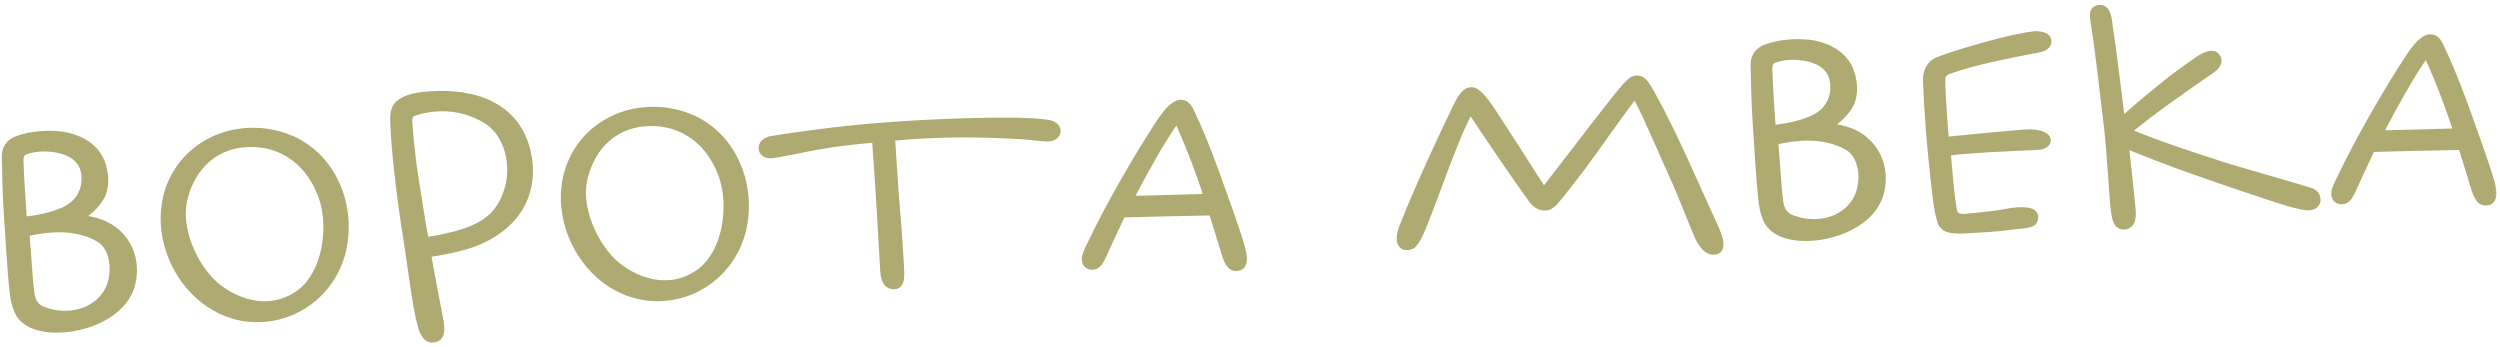 <?xml version="1.0" encoding="UTF-8"?> <svg xmlns="http://www.w3.org/2000/svg" width="396" height="55" viewBox="0 0 396 55" fill="none"><g opacity="0.7"><mask id="path-1-outside-1_86_2695" maskUnits="userSpaceOnUse" x="-0.412" y="-3.314" width="396.604" height="61.617" fill="black"><rect fill="white" x="-0.412" y="-3.314" width="396.604" height="61.617"></rect><path d="M9.724 52.176C7.327 52.301 3.948 51.828 2.818 49.383C2.314 48.358 2.096 47.068 1.989 45.972C1.695 43.234 1.383 38.243 1.103 33.852C0.883 30.609 0.829 26.706 0.779 24.806C0.758 23.456 1.46 22.518 2.688 22.053C4.748 21.244 8.038 20.971 10.417 21.447C12.897 21.968 15.118 23.254 16.095 25.656C16.678 27.228 16.866 28.92 16.348 30.499C15.873 31.926 14.211 33.666 12.697 34.396C12.6 34.451 12.608 34.601 12.758 34.593C14.363 34.659 16.445 35.201 17.903 36.276C20.349 38.05 21.602 40.939 21.076 44.271C20.291 49.369 14.467 51.927 9.724 52.176ZM4.516 36.877C4.269 36.94 4.18 37.145 4.19 37.345C4.429 39.986 4.625 43.731 4.903 46.17C5.092 47.862 5.738 48.73 7.062 49.161C10.736 50.471 14.941 49.499 16.878 46.343C18.448 43.808 18.215 39.364 15.682 37.844C11.809 35.594 7.189 36.287 4.516 36.877ZM3.21 25.33C3.322 28.428 3.542 31.671 3.739 34.465C3.754 34.764 4.007 34.801 4.156 34.793C5.949 34.599 8.03 34.19 9.891 33.391C12.193 32.419 13.547 30.546 13.408 27.9C13.22 25.256 11.254 24.057 8.779 23.636C6.811 23.339 5.418 23.512 3.991 23.987C3.349 24.171 3.239 24.928 3.21 25.33ZM41.476 50.512C28.894 51.171 21.021 34.711 29.441 25.307C33.891 20.418 41.252 19.481 46.909 22.339C52.774 25.336 55.587 32.198 54.522 38.613C53.511 45.124 48.167 50.161 41.476 50.512ZM38.973 22.805C33.333 23.15 29.948 27.333 29.053 32.237C28.248 36.935 31.282 43.235 35.023 45.843C38.975 48.64 43.76 49.19 47.564 46.287C51.559 43.224 52.588 36.111 51.041 31.435C49.261 26.121 44.962 22.441 38.973 22.805ZM68.669 53.743C67.476 53.906 66.964 52.731 66.589 51.298C65.775 48.187 65.127 42.513 64.61 39.336C63.56 32.681 62.582 25.473 62.32 19.528C62.276 18.68 62.26 17.429 62.873 16.696C63.816 15.595 65.596 15.151 67.84 14.983C75.069 14.404 81.746 16.658 83.527 23.875C84.608 28.274 83.485 32.639 80.087 35.621C76.735 38.55 72.927 39.451 68.11 40.204C67.96 40.212 67.816 40.319 67.826 40.519C68.27 43.249 69.215 47.906 69.703 50.535C69.918 51.775 70.215 53.612 68.669 53.743ZM65.734 17.797C64.896 18.041 64.775 18.599 64.806 19.198C65.01 22.141 65.336 25.479 65.847 28.556C66.28 31.087 66.85 35.263 67.383 37.788C67.446 38.035 67.645 38.025 67.745 38.02C69.188 37.844 71.764 37.309 73.288 36.778C77.277 35.517 79.328 33.557 80.393 29.997C81.592 26.129 80.421 20.983 76.758 18.922C73.455 17.042 69.676 16.589 65.734 17.797ZM104.866 47.19C92.283 47.849 84.411 31.389 92.83 21.985C97.281 17.095 104.642 16.159 110.299 19.017C116.164 22.014 118.977 28.876 117.911 35.291C116.9 41.802 111.557 46.839 104.866 47.19ZM102.362 19.483C96.723 19.828 93.337 24.011 92.442 28.915C91.637 33.613 94.671 39.913 98.413 42.521C102.365 45.318 107.15 45.868 110.953 42.965C114.948 39.902 115.977 32.788 114.431 28.113C112.65 22.799 108.352 19.119 102.362 19.483ZM167.325 20.184C167.813 20.909 167.261 21.839 166.113 21.899C165.264 21.944 163.246 21.649 161.99 21.565C155.31 21.164 148.548 21.118 141.673 21.778C141.374 21.794 141.287 22.049 141.297 22.249C141.504 25.242 141.855 30.982 142.088 33.523C142.322 36.064 142.565 39.756 142.699 42.303C142.764 43.551 142.914 45.446 141.505 45.319C140.096 45.193 139.971 43.748 139.905 42.499C139.772 39.953 139.526 36.211 139.392 33.664C139.264 31.218 138.858 25.381 138.661 22.587C138.643 22.238 138.485 22.096 138.186 22.111C135.245 22.366 132.656 22.651 129.432 23.221C127.101 23.644 124.875 24.161 122.591 24.531C121.251 24.751 120.465 24.092 120.715 23.127C120.883 22.517 121.517 22.184 122.161 22.05C124.542 21.625 131.95 20.636 135.387 20.305C142.462 19.634 149.452 19.268 156.456 19.151C159.407 19.097 162.361 19.092 165.33 19.387C166.085 19.448 166.996 19.65 167.325 20.184ZM196.367 38.038C196.735 39.321 197.846 42.367 195.846 42.422C194.897 42.471 194.448 41.544 194.033 40.314C193.55 38.737 192.762 36.124 192.042 33.859C191.987 33.762 191.83 33.62 191.68 33.627C187.078 33.718 182.577 33.804 178.028 33.943C177.928 33.948 177.781 34.005 177.689 34.16C177.055 35.445 175.575 38.727 175.078 39.755C174.583 40.832 174.147 42.057 173.253 42.204C172.013 42.419 171.551 41.242 172.045 40.164C172.311 39.499 172.626 38.832 172.944 38.214C175.697 32.462 179.964 25.029 183.486 19.637C184.554 18.029 186.002 16.051 187.319 16.332C188.33 16.529 188.643 17.715 189.034 18.495C190.839 22.356 192.359 26.532 193.83 30.711C194.707 33.118 195.59 35.626 196.367 38.038ZM186.624 19.323C186.514 19.128 186.214 19.144 186.122 19.299C183.609 22.935 181.374 27.108 179.187 31.228C179.098 31.433 179.153 31.53 179.253 31.525C182.454 31.457 188.054 31.314 190.902 31.215C191.152 31.202 191.144 31.052 191.086 30.905C190.181 27.948 188.376 23.136 186.624 19.323ZM271.784 39.794C270.499 40.111 269.527 38.76 268.962 37.538C267.996 35.336 266.139 30.476 265.067 28.179C263.26 24.268 261.303 19.414 259.244 15.467C259.133 15.272 258.784 15.29 258.645 15.498C256.253 18.577 253.463 22.679 250.658 26.481C249.018 28.62 247.94 30.028 246.34 31.965C245.257 33.273 243.746 33.102 242.671 31.706C240.191 28.331 235.686 21.658 233.185 17.884C233.074 17.689 232.772 17.655 232.635 17.913C230.048 23.005 227.771 30.184 225.507 35.71C224.976 37.04 224.258 38.629 223.575 38.966C222.742 39.31 221.98 39.099 221.785 38.258C221.581 37.218 222.072 36.09 222.561 34.913C224.504 29.955 228.685 20.873 230.904 16.401C231.585 15.064 232.429 13.968 233.553 14.41C234.318 14.67 235.663 16.452 236.535 17.808C239.094 21.73 241.929 26.137 244.274 29.82C244.385 30.014 244.684 29.998 244.826 29.841C248.204 25.508 252.184 20.243 255.283 16.325C256.174 15.177 257.817 13.088 258.545 12.649C259.229 12.313 259.983 12.374 260.574 13.144C261.646 14.49 264.95 21.176 266.083 23.67C267.548 26.797 269.991 32.327 271.401 35.358C271.914 36.532 273.366 39.41 271.784 39.794ZM286.736 37.658C284.34 37.784 280.96 37.31 279.831 34.866C279.326 33.841 279.108 32.55 279.001 31.454C278.707 28.716 278.396 23.726 278.115 19.334C277.895 16.091 277.841 12.189 277.792 10.289C277.771 8.938 278.473 8 279.7 7.535C281.761 6.726 285.051 6.454 287.429 6.93C289.91 7.451 292.13 8.736 293.107 11.138C293.69 12.71 293.879 14.402 293.361 15.982C292.885 17.409 291.224 19.148 289.71 19.878C289.613 19.933 289.62 20.083 289.77 20.075C291.376 20.141 293.457 20.683 294.915 21.758C297.362 23.533 298.614 26.421 298.088 29.753C297.304 34.851 291.48 37.41 286.736 37.658ZM281.528 22.36C281.281 22.423 281.192 22.628 281.202 22.828C281.441 25.469 281.637 29.213 281.915 31.652C282.104 33.345 282.75 34.212 284.075 34.643C287.748 35.953 291.953 34.981 293.891 31.826C295.46 29.29 295.227 24.846 292.694 23.327C288.821 21.076 284.201 21.769 281.528 22.36ZM280.222 10.812C280.335 13.911 280.555 17.154 280.751 19.947C280.767 20.247 281.019 20.284 281.169 20.276C282.961 20.082 285.043 19.672 286.903 18.874C289.206 17.902 290.559 16.029 290.421 13.382C290.232 10.738 288.267 9.54 285.791 9.119C283.823 8.821 282.43 8.994 281.003 9.47C280.362 9.653 280.251 10.41 280.222 10.812ZM308.582 11.279C307.893 11.515 307.667 11.978 307.641 12.43C307.593 14.385 308.054 20.319 308.183 21.814C308.196 22.064 308.45 22.151 308.6 22.143C309 22.122 315.672 21.422 319.462 21.123C320.508 21.018 321.903 20.895 322.918 21.142C325.149 21.676 324.525 23.161 322.778 23.252C318.531 23.425 311.388 23.749 308.905 24.13C308.655 24.142 308.516 24.35 308.526 24.55C308.786 27.59 309.024 30.232 309.263 31.921C309.436 33.314 309.552 33.609 309.72 33.95C309.885 34.242 310.495 34.41 311.094 34.379C311.943 34.334 315.73 33.986 317.811 33.576C318.802 33.374 320.295 33.196 321.409 33.438C322.576 33.727 322.52 34.581 322.052 35.206C321.629 35.729 319.477 35.742 318.533 35.892C316.696 36.188 313.601 36.35 311.903 36.439C310.106 36.534 307.864 36.751 307.375 35.075C306.716 33.006 306.593 30.659 306.339 28.67C305.788 23.892 305.274 17.911 305.105 12.763C305.089 11.512 305.473 10.24 306.792 9.62C308.164 9.048 309.691 8.567 311.071 8.144C314.275 7.175 319.11 5.82 322.196 5.458C322.742 5.38 324.051 5.511 324.335 6.147C324.734 7.078 323.914 7.671 322.871 7.826C318.458 8.658 312.164 9.889 308.582 11.279ZM365.997 30.25C366.762 30.51 367.038 30.996 367.072 31.645C367.108 32.345 366.48 32.778 365.731 32.817C364.233 32.896 359.335 31.15 358.011 30.718C355.974 30.074 347.408 27.119 344.549 26.067C342.812 25.407 339.645 24.221 337.086 23.153C336.931 23.061 336.736 23.172 336.747 23.371C337.112 26.506 337.523 30.541 337.733 32.632C337.911 34.125 337.948 35.775 336.45 35.854C335.102 35.925 334.963 34.23 334.784 32.737C334.556 30.295 334.161 23.707 333.867 20.969C333.256 15.994 332.553 9.271 331.727 4.007C331.567 2.864 331.202 1.632 332.287 1.324C333.722 0.999 333.953 2.539 334.123 3.882C334.806 8.302 335.461 14.126 336.049 18.651C336.062 18.901 336.262 18.89 336.406 18.783C338.32 17.08 340.383 15.37 342.207 13.873C344.318 12.11 346.058 10.917 348.232 9.401C349.054 8.857 350.657 7.922 351.272 9.142C351.837 10.364 350.226 11.149 349.503 11.688C345.589 14.396 341.145 17.483 337.352 20.586C337.207 20.694 337.27 20.941 337.423 20.983C342.387 23.026 346.969 24.488 352.419 26.255C355.473 27.197 364.57 29.774 365.997 30.25ZM394.289 27.666C394.656 28.948 395.767 31.994 393.767 32.049C392.819 32.099 392.37 31.171 391.955 29.941C391.472 28.364 390.684 25.752 389.964 23.486C389.909 23.389 389.751 23.247 389.602 23.255C385 23.346 380.498 23.432 375.949 23.57C375.849 23.575 375.702 23.633 375.61 23.788C374.977 25.073 373.496 28.355 372.999 29.382C372.505 30.459 372.069 31.684 371.175 31.831C369.935 32.046 369.472 30.869 369.967 29.791C370.232 29.127 370.548 28.459 370.866 27.842C373.619 22.09 377.885 14.656 381.408 9.265C382.475 7.656 383.924 5.678 385.24 5.959C386.252 6.157 386.565 7.342 386.956 8.123C388.76 11.983 390.281 16.16 391.752 20.338C392.629 22.746 393.511 25.253 394.289 27.666ZM384.546 8.95C384.436 8.755 384.136 8.771 384.044 8.926C381.531 12.563 379.296 16.735 377.109 20.855C377.019 21.06 377.075 21.158 377.174 21.152C380.375 21.085 385.976 20.942 388.824 20.842C389.074 20.829 389.066 20.679 389.008 20.532C388.102 17.576 386.298 12.763 384.546 8.95Z"></path></mask><path d="M9.724 52.176C7.327 52.301 3.948 51.828 2.818 49.383C2.314 48.358 2.096 47.068 1.989 45.972C1.695 43.234 1.383 38.243 1.103 33.852C0.883 30.609 0.829 26.706 0.779 24.806C0.758 23.456 1.46 22.518 2.688 22.053C4.748 21.244 8.038 20.971 10.417 21.447C12.897 21.968 15.118 23.254 16.095 25.656C16.678 27.228 16.866 28.92 16.348 30.499C15.873 31.926 14.211 33.666 12.697 34.396C12.6 34.451 12.608 34.601 12.758 34.593C14.363 34.659 16.445 35.201 17.903 36.276C20.349 38.05 21.602 40.939 21.076 44.271C20.291 49.369 14.467 51.927 9.724 52.176ZM4.516 36.877C4.269 36.94 4.18 37.145 4.19 37.345C4.429 39.986 4.625 43.731 4.903 46.17C5.092 47.862 5.738 48.73 7.062 49.161C10.736 50.471 14.941 49.499 16.878 46.343C18.448 43.808 18.215 39.364 15.682 37.844C11.809 35.594 7.189 36.287 4.516 36.877ZM3.21 25.33C3.322 28.428 3.542 31.671 3.739 34.465C3.754 34.764 4.007 34.801 4.156 34.793C5.949 34.599 8.03 34.19 9.891 33.391C12.193 32.419 13.547 30.546 13.408 27.9C13.22 25.256 11.254 24.057 8.779 23.636C6.811 23.339 5.418 23.512 3.991 23.987C3.349 24.171 3.239 24.928 3.21 25.33ZM41.476 50.512C28.894 51.171 21.021 34.711 29.441 25.307C33.891 20.418 41.252 19.481 46.909 22.339C52.774 25.336 55.587 32.198 54.522 38.613C53.511 45.124 48.167 50.161 41.476 50.512ZM38.973 22.805C33.333 23.15 29.948 27.333 29.053 32.237C28.248 36.935 31.282 43.235 35.023 45.843C38.975 48.64 43.76 49.19 47.564 46.287C51.559 43.224 52.588 36.111 51.041 31.435C49.261 26.121 44.962 22.441 38.973 22.805ZM68.669 53.743C67.476 53.906 66.964 52.731 66.589 51.298C65.775 48.187 65.127 42.513 64.61 39.336C63.56 32.681 62.582 25.473 62.32 19.528C62.276 18.68 62.26 17.429 62.873 16.696C63.816 15.595 65.596 15.151 67.84 14.983C75.069 14.404 81.746 16.658 83.527 23.875C84.608 28.274 83.485 32.639 80.087 35.621C76.735 38.55 72.927 39.451 68.11 40.204C67.96 40.212 67.816 40.319 67.826 40.519C68.27 43.249 69.215 47.906 69.703 50.535C69.918 51.775 70.215 53.612 68.669 53.743ZM65.734 17.797C64.896 18.041 64.775 18.599 64.806 19.198C65.01 22.141 65.336 25.479 65.847 28.556C66.28 31.087 66.85 35.263 67.383 37.788C67.446 38.035 67.645 38.025 67.745 38.02C69.188 37.844 71.764 37.309 73.288 36.778C77.277 35.517 79.328 33.557 80.393 29.997C81.592 26.129 80.421 20.983 76.758 18.922C73.455 17.042 69.676 16.589 65.734 17.797ZM104.866 47.19C92.283 47.849 84.411 31.389 92.83 21.985C97.281 17.095 104.642 16.159 110.299 19.017C116.164 22.014 118.977 28.876 117.911 35.291C116.9 41.802 111.557 46.839 104.866 47.19ZM102.362 19.483C96.723 19.828 93.337 24.011 92.442 28.915C91.637 33.613 94.671 39.913 98.413 42.521C102.365 45.318 107.15 45.868 110.953 42.965C114.948 39.902 115.977 32.788 114.431 28.113C112.65 22.799 108.352 19.119 102.362 19.483ZM167.325 20.184C167.813 20.909 167.261 21.839 166.113 21.899C165.264 21.944 163.246 21.649 161.99 21.565C155.31 21.164 148.548 21.118 141.673 21.778C141.374 21.794 141.287 22.049 141.297 22.249C141.504 25.242 141.855 30.982 142.088 33.523C142.322 36.064 142.565 39.756 142.699 42.303C142.764 43.551 142.914 45.446 141.505 45.319C140.096 45.193 139.971 43.748 139.905 42.499C139.772 39.953 139.526 36.211 139.392 33.664C139.264 31.218 138.858 25.381 138.661 22.587C138.643 22.238 138.485 22.096 138.186 22.111C135.245 22.366 132.656 22.651 129.432 23.221C127.101 23.644 124.875 24.161 122.591 24.531C121.251 24.751 120.465 24.092 120.715 23.127C120.883 22.517 121.517 22.184 122.161 22.05C124.542 21.625 131.95 20.636 135.387 20.305C142.462 19.634 149.452 19.268 156.456 19.151C159.407 19.097 162.361 19.092 165.33 19.387C166.085 19.448 166.996 19.65 167.325 20.184ZM196.367 38.038C196.735 39.321 197.846 42.367 195.846 42.422C194.897 42.471 194.448 41.544 194.033 40.314C193.55 38.737 192.762 36.124 192.042 33.859C191.987 33.762 191.83 33.62 191.68 33.627C187.078 33.718 182.577 33.804 178.028 33.943C177.928 33.948 177.781 34.005 177.689 34.16C177.055 35.445 175.575 38.727 175.078 39.755C174.583 40.832 174.147 42.057 173.253 42.204C172.013 42.419 171.551 41.242 172.045 40.164C172.311 39.499 172.626 38.832 172.944 38.214C175.697 32.462 179.964 25.029 183.486 19.637C184.554 18.029 186.002 16.051 187.319 16.332C188.33 16.529 188.643 17.715 189.034 18.495C190.839 22.356 192.359 26.532 193.83 30.711C194.707 33.118 195.59 35.626 196.367 38.038ZM186.624 19.323C186.514 19.128 186.214 19.144 186.122 19.299C183.609 22.935 181.374 27.108 179.187 31.228C179.098 31.433 179.153 31.53 179.253 31.525C182.454 31.457 188.054 31.314 190.902 31.215C191.152 31.202 191.144 31.052 191.086 30.905C190.181 27.948 188.376 23.136 186.624 19.323ZM271.784 39.794C270.499 40.111 269.527 38.76 268.962 37.538C267.996 35.336 266.139 30.476 265.067 28.179C263.26 24.268 261.303 19.414 259.244 15.467C259.133 15.272 258.784 15.29 258.645 15.498C256.253 18.577 253.463 22.679 250.658 26.481C249.018 28.62 247.94 30.028 246.34 31.965C245.257 33.273 243.746 33.102 242.671 31.706C240.191 28.331 235.686 21.658 233.185 17.884C233.074 17.689 232.772 17.655 232.635 17.913C230.048 23.005 227.771 30.184 225.507 35.71C224.976 37.04 224.258 38.629 223.575 38.966C222.742 39.31 221.98 39.099 221.785 38.258C221.581 37.218 222.072 36.09 222.561 34.913C224.504 29.955 228.685 20.873 230.904 16.401C231.585 15.064 232.429 13.968 233.553 14.41C234.318 14.67 235.663 16.452 236.535 17.808C239.094 21.73 241.929 26.137 244.274 29.82C244.385 30.014 244.684 29.998 244.826 29.841C248.204 25.508 252.184 20.243 255.283 16.325C256.174 15.177 257.817 13.088 258.545 12.649C259.229 12.313 259.983 12.374 260.574 13.144C261.646 14.49 264.95 21.176 266.083 23.67C267.548 26.797 269.991 32.327 271.401 35.358C271.914 36.532 273.366 39.41 271.784 39.794ZM286.736 37.658C284.34 37.784 280.96 37.31 279.831 34.866C279.326 33.841 279.108 32.55 279.001 31.454C278.707 28.716 278.396 23.726 278.115 19.334C277.895 16.091 277.841 12.189 277.792 10.289C277.771 8.938 278.473 8 279.7 7.535C281.761 6.726 285.051 6.454 287.429 6.93C289.91 7.451 292.13 8.736 293.107 11.138C293.69 12.71 293.879 14.402 293.361 15.982C292.885 17.409 291.224 19.148 289.71 19.878C289.613 19.933 289.62 20.083 289.77 20.075C291.376 20.141 293.457 20.683 294.915 21.758C297.362 23.533 298.614 26.421 298.088 29.753C297.304 34.851 291.48 37.41 286.736 37.658ZM281.528 22.36C281.281 22.423 281.192 22.628 281.202 22.828C281.441 25.469 281.637 29.213 281.915 31.652C282.104 33.345 282.75 34.212 284.075 34.643C287.748 35.953 291.953 34.981 293.891 31.826C295.46 29.29 295.227 24.846 292.694 23.327C288.821 21.076 284.201 21.769 281.528 22.36ZM280.222 10.812C280.335 13.911 280.555 17.154 280.751 19.947C280.767 20.247 281.019 20.284 281.169 20.276C282.961 20.082 285.043 19.672 286.903 18.874C289.206 17.902 290.559 16.029 290.421 13.382C290.232 10.738 288.267 9.54 285.791 9.119C283.823 8.821 282.43 8.994 281.003 9.47C280.362 9.653 280.251 10.41 280.222 10.812ZM308.582 11.279C307.893 11.515 307.667 11.978 307.641 12.43C307.593 14.385 308.054 20.319 308.183 21.814C308.196 22.064 308.45 22.151 308.6 22.143C309 22.122 315.672 21.422 319.462 21.123C320.508 21.018 321.903 20.895 322.918 21.142C325.149 21.676 324.525 23.161 322.778 23.252C318.531 23.425 311.388 23.749 308.905 24.13C308.655 24.142 308.516 24.35 308.526 24.55C308.786 27.59 309.024 30.232 309.263 31.921C309.436 33.314 309.552 33.609 309.72 33.95C309.885 34.242 310.495 34.41 311.094 34.379C311.943 34.334 315.73 33.986 317.811 33.576C318.802 33.374 320.295 33.196 321.409 33.438C322.576 33.727 322.52 34.581 322.052 35.206C321.629 35.729 319.477 35.742 318.533 35.892C316.696 36.188 313.601 36.35 311.903 36.439C310.106 36.534 307.864 36.751 307.375 35.075C306.716 33.006 306.593 30.659 306.339 28.67C305.788 23.892 305.274 17.911 305.105 12.763C305.089 11.512 305.473 10.24 306.792 9.62C308.164 9.048 309.691 8.567 311.071 8.144C314.275 7.175 319.11 5.82 322.196 5.458C322.742 5.38 324.051 5.511 324.335 6.147C324.734 7.078 323.914 7.671 322.871 7.826C318.458 8.658 312.164 9.889 308.582 11.279ZM365.997 30.25C366.762 30.51 367.038 30.996 367.072 31.645C367.108 32.345 366.48 32.778 365.731 32.817C364.233 32.896 359.335 31.15 358.011 30.718C355.974 30.074 347.408 27.119 344.549 26.067C342.812 25.407 339.645 24.221 337.086 23.153C336.931 23.061 336.736 23.172 336.747 23.371C337.112 26.506 337.523 30.541 337.733 32.632C337.911 34.125 337.948 35.775 336.45 35.854C335.102 35.925 334.963 34.23 334.784 32.737C334.556 30.295 334.161 23.707 333.867 20.969C333.256 15.994 332.553 9.271 331.727 4.007C331.567 2.864 331.202 1.632 332.287 1.324C333.722 0.999 333.953 2.539 334.123 3.882C334.806 8.302 335.461 14.126 336.049 18.651C336.062 18.901 336.262 18.89 336.406 18.783C338.32 17.08 340.383 15.37 342.207 13.873C344.318 12.11 346.058 10.917 348.232 9.401C349.054 8.857 350.657 7.922 351.272 9.142C351.837 10.364 350.226 11.149 349.503 11.688C345.589 14.396 341.145 17.483 337.352 20.586C337.207 20.694 337.27 20.941 337.423 20.983C342.387 23.026 346.969 24.488 352.419 26.255C355.473 27.197 364.57 29.774 365.997 30.25ZM394.289 27.666C394.656 28.948 395.767 31.994 393.767 32.049C392.819 32.099 392.37 31.171 391.955 29.941C391.472 28.364 390.684 25.752 389.964 23.486C389.909 23.389 389.751 23.247 389.602 23.255C385 23.346 380.498 23.432 375.949 23.57C375.849 23.575 375.702 23.633 375.61 23.788C374.977 25.073 373.496 28.355 372.999 29.382C372.505 30.459 372.069 31.684 371.175 31.831C369.935 32.046 369.472 30.869 369.967 29.791C370.232 29.127 370.548 28.459 370.866 27.842C373.619 22.09 377.885 14.656 381.408 9.265C382.475 7.656 383.924 5.678 385.24 5.959C386.252 6.157 386.565 7.342 386.956 8.123C388.76 11.983 390.281 16.16 391.752 20.338C392.629 22.746 393.511 25.253 394.289 27.666ZM384.546 8.95C384.436 8.755 384.136 8.771 384.044 8.926C381.531 12.563 379.296 16.735 377.109 20.855C377.019 21.06 377.075 21.158 377.174 21.152C380.375 21.085 385.976 20.942 388.824 20.842C389.074 20.829 389.066 20.679 389.008 20.532C388.102 17.576 386.298 12.763 384.546 8.95Z" fill="#8B8635"></path><path d="M2.818 49.383L3.272 49.174L3.267 49.163L2.818 49.383ZM1.989 45.972L2.486 45.923L2.486 45.919L1.989 45.972ZM1.103 33.852L1.602 33.82L1.602 33.818L1.103 33.852ZM0.779 24.806L0.279 24.814L0.279 24.819L0.779 24.806ZM2.688 22.053L2.865 22.52L2.87 22.518L2.688 22.053ZM10.417 21.447L10.519 20.958L10.515 20.957L10.417 21.447ZM16.095 25.656L16.563 25.482L16.561 25.475L16.558 25.468L16.095 25.656ZM16.348 30.499L16.823 30.658L16.823 30.655L16.348 30.499ZM12.697 34.396L12.48 33.946L12.465 33.953L12.451 33.961L12.697 34.396ZM12.758 34.593L12.778 34.093L12.755 34.092L12.732 34.094L12.758 34.593ZM17.903 36.276L17.606 36.678L17.609 36.681L17.903 36.276ZM21.076 44.271L20.582 44.193L20.581 44.195L21.076 44.271ZM4.516 36.877L4.408 36.389L4.4 36.391L4.392 36.393L4.516 36.877ZM4.19 37.345L3.691 37.371L3.691 37.381L3.692 37.39L4.19 37.345ZM4.903 46.17L5.4 46.114L5.4 46.113L4.903 46.17ZM7.062 49.161L7.23 48.69L7.217 48.685L7.062 49.161ZM16.878 46.343L16.453 46.08L16.452 46.082L16.878 46.343ZM15.682 37.844L15.939 37.416L15.933 37.412L15.682 37.844ZM3.21 25.33L2.711 25.294L2.709 25.321L2.71 25.348L3.21 25.33ZM3.739 34.465L4.238 34.439L4.237 34.43L3.739 34.465ZM4.156 34.793L4.183 35.293L4.196 35.292L4.21 35.29L4.156 34.793ZM9.891 33.391L9.697 32.931L9.694 32.932L9.891 33.391ZM13.408 27.9L13.908 27.873L13.907 27.864L13.408 27.9ZM8.779 23.636L8.863 23.143L8.854 23.142L8.779 23.636ZM3.991 23.987L4.128 24.468L4.139 24.465L4.149 24.462L3.991 23.987ZM9.724 52.176L9.698 51.676C8.536 51.737 7.157 51.651 5.947 51.267C4.737 50.882 3.756 50.222 3.272 49.174L2.818 49.383L2.364 49.593C3.01 50.989 4.284 51.788 5.644 52.22C7.006 52.652 8.514 52.74 9.75 52.675L9.724 52.176ZM2.818 49.383L3.267 49.163C2.804 48.221 2.592 47.005 2.486 45.923L1.989 45.972L1.491 46.021C1.6 47.131 1.824 48.495 2.37 49.604L2.818 49.383ZM1.989 45.972L2.486 45.919C2.193 43.194 1.883 38.218 1.602 33.82L1.103 33.852L0.604 33.884C0.884 38.268 1.196 43.273 1.491 46.026L1.989 45.972ZM1.103 33.852L1.602 33.818C1.383 30.589 1.329 26.703 1.279 24.793L0.779 24.806L0.279 24.819C0.329 26.71 0.383 30.629 0.604 33.886L1.103 33.852ZM0.779 24.806L1.279 24.799C1.27 24.215 1.416 23.75 1.674 23.386C1.932 23.02 2.326 22.724 2.865 22.52L2.688 22.053L2.511 21.585C1.822 21.846 1.251 22.252 0.857 22.809C0.462 23.368 0.267 24.047 0.279 24.814L0.779 24.806ZM2.688 22.053L2.87 22.518C4.836 21.747 8.028 21.479 10.318 21.938L10.417 21.447L10.515 20.957C8.049 20.463 4.66 20.741 2.505 21.587L2.688 22.053ZM10.417 21.447L10.314 21.937C12.702 22.438 14.74 23.653 15.632 25.844L16.095 25.656L16.558 25.468C15.495 22.855 13.092 21.498 10.519 20.958L10.417 21.447ZM16.095 25.656L15.626 25.83C16.182 27.33 16.346 28.902 15.873 30.343L16.348 30.499L16.823 30.655C17.387 28.938 17.173 27.125 16.563 25.482L16.095 25.656ZM16.348 30.499L15.874 30.341C15.667 30.961 15.184 31.691 14.548 32.366C13.916 33.037 13.17 33.613 12.48 33.946L12.697 34.396L12.915 34.846C13.739 34.449 14.581 33.789 15.276 33.052C15.968 32.317 16.554 31.465 16.823 30.658L16.348 30.499ZM12.697 34.396L12.451 33.961C12.233 34.085 12.09 34.341 12.144 34.614C12.173 34.759 12.256 34.895 12.39 34.987C12.521 35.076 12.665 35.099 12.784 35.092L12.758 34.593L12.732 34.094C12.776 34.091 12.863 34.098 12.953 34.16C13.046 34.224 13.106 34.321 13.126 34.422C13.162 34.609 13.065 34.762 12.944 34.831L12.697 34.396ZM12.758 34.593L12.737 35.093C14.273 35.156 16.249 35.678 17.606 36.678L17.903 36.276L18.2 35.873C16.64 34.724 14.454 34.162 12.778 34.093L12.758 34.593ZM17.903 36.276L17.609 36.681C19.899 38.341 21.08 41.041 20.582 44.193L21.076 44.271L21.57 44.349C22.124 40.837 20.799 37.759 18.197 35.871L17.903 36.276ZM21.076 44.271L20.581 44.195C20.218 46.556 18.687 48.358 16.624 49.615C14.558 50.873 11.999 51.556 9.698 51.676L9.724 52.176L9.75 52.675C12.192 52.547 14.916 51.826 17.145 50.469C19.376 49.109 21.149 47.084 21.57 44.347L21.076 44.271ZM4.516 36.877L4.392 36.393C4.147 36.455 3.953 36.6 3.831 36.797C3.715 36.985 3.681 37.193 3.691 37.371L4.19 37.345L4.689 37.319C4.689 37.315 4.689 37.311 4.689 37.309C4.69 37.306 4.69 37.305 4.69 37.306C4.69 37.306 4.688 37.312 4.682 37.323C4.675 37.334 4.665 37.345 4.653 37.353C4.641 37.362 4.635 37.363 4.64 37.362L4.516 36.877ZM4.19 37.345L3.692 37.39C3.927 39.991 4.128 43.789 4.406 46.227L4.903 46.17L5.4 46.113C5.122 43.673 4.93 39.982 4.688 37.3L4.19 37.345ZM4.903 46.17L4.406 46.225C4.506 47.12 4.732 47.855 5.152 48.432C5.579 49.019 6.17 49.396 6.908 49.636L7.062 49.161L7.217 48.685C6.63 48.495 6.236 48.222 5.961 47.844C5.68 47.458 5.489 46.912 5.4 46.114L4.903 46.17ZM7.062 49.161L6.894 49.632C10.727 50.998 15.211 50.014 17.305 46.605L16.878 46.343L16.452 46.082C14.671 48.984 10.745 49.943 7.23 48.69L7.062 49.161ZM16.878 46.343L17.303 46.606C18.156 45.229 18.505 43.369 18.316 41.658C18.127 39.953 17.389 38.285 15.939 37.416L15.682 37.844L15.425 38.273C16.508 38.923 17.153 40.237 17.322 41.768C17.49 43.292 17.17 44.922 16.453 46.08L16.878 46.343ZM15.682 37.844L15.933 37.412C11.882 35.058 7.091 35.796 4.408 36.389L4.516 36.877L4.624 37.366C7.286 36.777 11.736 36.13 15.431 38.277L15.682 37.844ZM3.21 25.33L2.71 25.348C2.823 28.456 3.043 31.706 3.24 34.5L3.739 34.465L4.237 34.43C4.041 31.636 3.822 28.401 3.71 25.312L3.21 25.33ZM3.739 34.465L3.239 34.491C3.256 34.809 3.417 35.052 3.658 35.183C3.859 35.293 4.068 35.299 4.183 35.293L4.156 34.793L4.13 34.294C4.119 34.295 4.111 34.294 4.107 34.294C4.103 34.293 4.116 34.294 4.137 34.305C4.161 34.319 4.191 34.343 4.214 34.38C4.237 34.417 4.238 34.443 4.238 34.439L3.739 34.465ZM4.156 34.793L4.21 35.29C6.031 35.093 8.166 34.676 10.088 33.851L9.891 33.391L9.694 32.932C7.895 33.704 5.867 34.105 4.103 34.296L4.156 34.793ZM9.891 33.391L10.085 33.852C11.31 33.335 12.309 32.566 12.982 31.549C13.656 30.53 13.982 29.292 13.908 27.873L13.408 27.9L12.909 27.926C12.973 29.154 12.692 30.176 12.148 30.998C11.603 31.822 10.774 32.476 9.697 32.931L9.891 33.391ZM13.408 27.9L13.907 27.864C13.803 26.41 13.202 25.321 12.27 24.549C11.353 23.79 10.148 23.362 8.863 23.143L8.779 23.636L8.695 24.129C9.885 24.331 10.9 24.713 11.632 25.32C12.349 25.913 12.825 26.746 12.91 27.935L13.408 27.9ZM8.779 23.636L8.854 23.142C6.808 22.833 5.335 23.012 3.833 23.513L3.991 23.987L4.149 24.462C5.5 24.012 6.813 23.845 8.704 24.131L8.779 23.636ZM3.991 23.987L3.853 23.507C3.34 23.654 3.059 24.032 2.91 24.381C2.766 24.721 2.727 25.078 2.711 25.294L3.21 25.33L3.709 25.366C3.722 25.18 3.752 24.957 3.831 24.772C3.906 24.596 4 24.505 4.128 24.468L3.991 23.987ZM29.441 25.307L29.071 24.971L29.068 24.974L29.441 25.307ZM46.909 22.339L47.137 21.893L47.135 21.892L46.909 22.339ZM54.522 38.613L54.028 38.531L54.027 38.536L54.522 38.613ZM38.973 22.805L38.943 22.306L38.942 22.306L38.973 22.805ZM29.053 32.237L28.561 32.147L28.56 32.152L29.053 32.237ZM35.023 45.843L35.312 45.435L35.309 45.433L35.023 45.843ZM47.564 46.287L47.867 46.685L47.868 46.684L47.564 46.287ZM51.041 31.435L51.516 31.278L51.515 31.276L51.041 31.435ZM41.476 50.512L41.45 50.012C35.403 50.329 30.455 46.535 28.034 41.467C25.613 36.4 25.766 30.16 29.813 25.641L29.441 25.307L29.068 24.974C24.696 29.857 24.576 36.55 27.132 41.899C29.687 47.247 34.967 51.354 41.502 51.011L41.476 50.512ZM29.441 25.307L29.811 25.644C34.095 20.936 41.207 20.018 46.684 22.785L46.909 22.339L47.135 21.892C41.297 18.944 33.687 19.899 29.071 24.971L29.441 25.307ZM46.909 22.339L46.682 22.784C52.322 25.666 55.064 32.294 54.028 38.531L54.522 38.613L55.015 38.695C56.11 32.102 53.227 25.006 47.137 21.893L46.909 22.339ZM54.522 38.613L54.027 38.536C53.052 44.822 47.896 49.675 41.45 50.012L41.476 50.512L41.502 51.011C48.438 50.648 53.97 45.427 55.016 38.689L54.522 38.613ZM38.973 22.805L38.942 22.306C33.016 22.669 29.486 27.079 28.561 32.147L29.053 32.237L29.545 32.327C30.409 27.587 33.651 23.632 39.003 23.304L38.973 22.805ZM29.053 32.237L28.56 32.152C28.135 34.631 28.726 37.484 29.877 40.03C31.03 42.577 32.774 44.885 34.737 46.253L35.023 45.843L35.309 45.433C33.531 44.193 31.887 42.047 30.788 39.618C29.689 37.188 29.165 34.542 29.546 32.321L29.053 32.237ZM35.023 45.843L34.734 46.251C38.811 49.137 43.843 49.756 47.867 46.685L47.564 46.287L47.26 45.89C43.678 48.624 39.139 48.143 35.312 45.435L35.023 45.843ZM47.564 46.287L47.868 46.684C49.993 45.054 51.293 42.382 51.87 39.566C52.449 36.746 52.32 33.709 51.516 31.278L51.041 31.435L50.566 31.592C51.309 33.837 51.439 36.694 50.891 39.365C50.342 42.041 49.129 44.457 47.259 45.891L47.564 46.287ZM51.041 31.435L51.515 31.276C49.677 25.79 45.199 21.925 38.943 22.306L38.973 22.805L39.003 23.304C44.725 22.956 48.844 26.452 50.567 31.594L51.041 31.435ZM68.669 53.743L68.627 53.245L68.615 53.246L68.602 53.248L68.669 53.743ZM66.589 51.298L66.105 51.425L66.105 51.425L66.589 51.298ZM64.61 39.336L64.116 39.414L64.116 39.416L64.61 39.336ZM62.32 19.528L62.82 19.506L62.819 19.502L62.32 19.528ZM62.873 16.696L62.493 16.37L62.489 16.375L62.873 16.696ZM67.84 14.983L67.877 15.482L67.88 15.482L67.84 14.983ZM83.527 23.875L84.012 23.755L84.012 23.755L83.527 23.875ZM80.087 35.621L80.416 35.997L80.416 35.996L80.087 35.621ZM68.11 40.204L68.136 40.703L68.162 40.702L68.187 40.698L68.11 40.204ZM67.826 40.519L67.327 40.545L67.328 40.572L67.333 40.599L67.826 40.519ZM69.703 50.535L70.196 50.449L70.195 50.443L69.703 50.535ZM65.734 17.797L65.874 18.277L65.881 18.275L65.734 17.797ZM64.806 19.198L64.307 19.224L64.307 19.232L64.806 19.198ZM65.847 28.556L65.354 28.638L65.355 28.64L65.847 28.556ZM67.383 37.788L66.894 37.892L66.896 37.902L66.898 37.912L67.383 37.788ZM67.745 38.02L67.772 38.519L67.789 38.518L67.806 38.516L67.745 38.02ZM73.288 36.778L73.137 36.301L73.13 36.303L73.124 36.306L73.288 36.778ZM80.393 29.997L79.915 29.849L79.914 29.854L80.393 29.997ZM76.758 18.922L76.511 19.357L76.513 19.358L76.758 18.922ZM68.669 53.743L68.602 53.248C68.394 53.276 68.24 53.244 68.115 53.183C67.986 53.119 67.857 53.007 67.729 52.828C67.463 52.456 67.259 51.883 67.072 51.172L66.589 51.298L66.105 51.425C66.294 52.146 66.534 52.877 66.916 53.41C67.112 53.684 67.358 53.924 67.672 54.079C67.991 54.237 68.349 54.291 68.737 54.238L68.669 53.743ZM66.589 51.298L67.072 51.172C66.266 48.09 65.629 42.483 65.103 39.255L64.61 39.336L64.116 39.416C64.625 42.543 65.283 48.284 66.105 51.425L66.589 51.298ZM64.61 39.336L65.104 39.258C64.055 32.606 63.08 25.421 62.82 19.506L62.32 19.528L61.821 19.55C62.083 25.525 63.066 32.757 64.116 39.414L64.61 39.336ZM62.32 19.528L62.819 19.502C62.797 19.084 62.785 18.596 62.846 18.134C62.907 17.665 63.038 17.278 63.256 17.016L62.873 16.696L62.489 16.375C62.095 16.846 61.927 17.451 61.854 18.003C61.781 18.561 61.798 19.125 61.821 19.555L62.32 19.528ZM62.873 16.696L63.252 17.021C63.644 16.564 64.231 16.218 65.021 15.966C65.811 15.713 66.773 15.564 67.877 15.482L67.84 14.983L67.802 14.485C66.662 14.57 65.612 14.727 64.716 15.013C63.82 15.3 63.045 15.726 62.493 16.37L62.873 16.696ZM67.84 14.983L67.88 15.482C71.439 15.197 74.816 15.614 77.504 16.953C80.173 18.283 82.188 20.534 83.041 23.994L83.527 23.875L84.012 23.755C83.086 19.999 80.872 17.514 77.95 16.058C75.046 14.611 71.47 14.191 67.8 14.485L67.84 14.983ZM83.527 23.875L83.041 23.994C84.084 28.234 82.999 32.4 79.757 35.245L80.087 35.621L80.416 35.996C83.972 32.877 85.133 28.313 84.012 23.755L83.527 23.875ZM80.087 35.621L79.758 35.244C76.521 38.073 72.839 38.958 68.033 39.71L68.11 40.204L68.187 40.698C73.015 39.943 76.949 39.027 80.416 35.997L80.087 35.621ZM68.11 40.204L68.084 39.704C67.903 39.714 67.708 39.784 67.557 39.934C67.397 40.092 67.314 40.31 67.327 40.545L67.826 40.519L68.326 40.493C68.326 40.506 68.325 40.532 68.313 40.563C68.301 40.594 68.282 40.622 68.259 40.645C68.215 40.689 68.168 40.701 68.136 40.703L68.11 40.204ZM67.826 40.519L67.333 40.599C67.777 43.336 68.726 48.015 69.211 50.626L69.703 50.535L70.195 50.443C69.703 47.798 68.762 43.163 68.32 40.439L67.826 40.519ZM69.703 50.535L69.21 50.62C69.321 51.258 69.43 51.945 69.352 52.483C69.314 52.743 69.237 52.918 69.139 53.029C69.051 53.129 68.906 53.221 68.627 53.245L68.669 53.743L68.712 54.241C69.206 54.199 69.603 54.013 69.887 53.692C70.161 53.384 70.287 52.998 70.341 52.627C70.447 51.903 70.3 51.051 70.196 50.449L69.703 50.535ZM65.734 17.797L65.594 17.317C65.076 17.468 64.711 17.741 64.503 18.128C64.307 18.494 64.29 18.895 64.307 19.224L64.806 19.198L65.305 19.172C65.291 18.902 65.319 18.724 65.385 18.601C65.439 18.499 65.554 18.371 65.874 18.277L65.734 17.797ZM64.806 19.198L64.307 19.232C64.512 22.184 64.839 25.539 65.354 28.638L65.847 28.556L66.341 28.474C65.832 25.418 65.509 22.098 65.305 19.163L64.806 19.198ZM65.847 28.556L65.355 28.64C65.782 31.137 66.359 35.357 66.894 37.892L67.383 37.788L67.872 37.685C67.341 35.169 66.779 31.037 66.34 28.472L65.847 28.556ZM67.383 37.788L66.898 37.912C66.968 38.184 67.141 38.375 67.367 38.464C67.552 38.537 67.731 38.521 67.772 38.519L67.745 38.02L67.719 37.52C67.706 37.521 67.7 37.522 67.694 37.522C67.688 37.522 67.686 37.522 67.687 37.522C67.688 37.522 67.692 37.522 67.7 37.523C67.707 37.525 67.719 37.528 67.733 37.533C67.764 37.545 67.8 37.568 67.83 37.602C67.859 37.636 67.867 37.663 67.867 37.665L67.383 37.788ZM67.745 38.02L67.806 38.516C69.275 38.337 71.887 37.795 73.452 37.25L73.288 36.778L73.124 36.306C71.64 36.822 69.101 37.351 67.685 37.523L67.745 38.02ZM73.288 36.778L73.439 37.255C75.479 36.61 77.065 35.773 78.282 34.612C79.503 33.446 80.32 31.984 80.872 30.14L80.393 29.997L79.914 29.854C79.4 31.57 78.66 32.868 77.592 33.888C76.52 34.912 75.086 35.685 73.137 36.301L73.288 36.778ZM80.393 29.997L80.87 30.145C81.5 28.113 81.506 25.759 80.878 23.64C80.25 21.52 78.974 19.595 77.003 18.486L76.758 18.922L76.513 19.358C78.205 20.31 79.346 21.989 79.919 23.924C80.493 25.86 80.484 28.012 79.915 29.849L80.393 29.997ZM76.758 18.922L77.005 18.487C73.58 16.538 69.659 16.072 65.588 17.319L65.734 17.797L65.881 18.275C69.694 17.107 73.33 17.546 76.511 19.357L76.758 18.922ZM92.83 21.985L92.46 21.648L92.458 21.651L92.83 21.985ZM110.299 19.017L110.526 18.571L110.524 18.57L110.299 19.017ZM117.911 35.291L117.418 35.209L117.417 35.214L117.911 35.291ZM102.362 19.483L102.332 18.984L102.332 18.984L102.362 19.483ZM92.442 28.915L91.951 28.825L91.95 28.83L92.442 28.915ZM98.413 42.521L98.702 42.113L98.699 42.111L98.413 42.521ZM110.953 42.965L111.257 43.363L111.257 43.362L110.953 42.965ZM114.431 28.113L114.905 27.956L114.905 27.954L114.431 28.113ZM104.866 47.19L104.84 46.69C98.793 47.007 93.845 43.213 91.424 38.145C89.002 33.078 89.156 26.838 93.203 22.319L92.83 21.985L92.458 21.651C88.085 26.535 87.966 33.228 90.521 38.577C93.077 43.925 98.356 48.032 104.892 47.689L104.866 47.19ZM92.83 21.985L93.2 22.322C97.484 17.614 104.597 16.696 110.073 19.463L110.299 19.017L110.524 18.57C104.687 15.621 97.076 16.577 92.46 21.648L92.83 21.985ZM110.299 19.017L110.071 19.462C115.711 22.344 118.454 28.972 117.418 35.209L117.911 35.291L118.404 35.373C119.5 28.78 116.616 21.684 110.526 18.571L110.299 19.017ZM117.911 35.291L117.417 35.214C116.441 41.5 111.286 46.352 104.84 46.69L104.866 47.19L104.892 47.689C111.828 47.325 117.36 42.105 118.405 35.367L117.911 35.291ZM102.362 19.483L102.332 18.984C96.405 19.347 92.875 23.757 91.951 28.825L92.442 28.915L92.934 29.005C93.799 24.265 97.04 20.31 102.393 19.982L102.362 19.483ZM92.442 28.915L91.95 28.83C91.525 31.309 92.115 34.162 93.267 36.708C94.419 39.255 96.164 41.563 98.127 42.931L98.413 42.521L98.699 42.111C96.92 40.871 95.277 38.725 94.178 36.296C93.079 33.865 92.555 31.22 92.935 28.999L92.442 28.915ZM98.413 42.521L98.124 42.929C102.201 45.815 107.232 46.434 111.257 43.363L110.953 42.965L110.65 42.568C107.067 45.302 102.528 44.821 98.702 42.113L98.413 42.521ZM110.953 42.965L111.257 43.362C113.383 41.732 114.682 39.06 115.26 36.244C115.839 33.424 115.71 30.387 114.905 27.956L114.431 28.113L113.956 28.27C114.699 30.515 114.828 33.372 114.28 36.043C113.731 38.719 112.518 41.135 110.649 42.569L110.953 42.965ZM114.431 28.113L114.905 27.954C113.067 22.468 108.589 18.603 102.332 18.984L102.362 19.483L102.393 19.982C108.114 19.634 112.234 23.13 113.957 28.272L114.431 28.113ZM167.325 20.184L166.899 20.446L166.904 20.455L166.91 20.463L167.325 20.184ZM161.99 21.565L162.023 21.066L162.02 21.066L161.99 21.565ZM141.673 21.778L141.699 22.278L141.71 22.277L141.721 22.276L141.673 21.778ZM141.297 22.249L140.798 22.275L140.798 22.283L141.297 22.249ZM142.088 33.523L142.586 33.477L142.088 33.523ZM141.505 45.319L141.55 44.822L141.505 45.319ZM138.661 22.587L138.162 22.613L138.163 22.622L138.661 22.587ZM138.186 22.111L138.16 21.612L138.151 21.613L138.143 21.613L138.186 22.111ZM129.432 23.221L129.345 22.729L129.343 22.729L129.432 23.221ZM122.591 24.531L122.511 24.037L122.51 24.038L122.591 24.531ZM120.715 23.127L120.233 22.994L120.231 23.002L120.715 23.127ZM122.161 22.05L122.073 21.558L122.066 21.559L122.059 21.561L122.161 22.05ZM135.387 20.305L135.34 19.808L135.34 19.808L135.387 20.305ZM156.456 19.151L156.464 19.651L156.465 19.651L156.456 19.151ZM165.33 19.387L165.281 19.885L165.29 19.885L165.33 19.387ZM167.325 20.184L166.91 20.463C167.038 20.653 167.028 20.847 166.917 21.014C166.799 21.191 166.532 21.377 166.087 21.4L166.113 21.899L166.139 22.399C166.842 22.362 167.426 22.053 167.749 21.569C168.078 21.074 168.1 20.44 167.74 19.904L167.325 20.184ZM166.113 21.899L166.087 21.4C165.709 21.42 165.035 21.363 164.255 21.283C163.499 21.206 162.663 21.109 162.023 21.066L161.99 21.565L161.956 22.064C162.573 22.105 163.374 22.198 164.153 22.278C164.909 22.355 165.668 22.424 166.139 22.399L166.113 21.899ZM161.99 21.565L162.02 21.066C155.322 20.664 148.533 20.617 141.625 21.281L141.673 21.778L141.721 22.276C148.563 21.619 155.297 21.664 161.96 22.064L161.99 21.565ZM141.673 21.778L141.647 21.279C141.336 21.296 141.092 21.449 140.947 21.676C140.818 21.878 140.789 22.104 140.798 22.275L141.297 22.249L141.797 22.223C141.796 22.213 141.797 22.204 141.798 22.199C141.799 22.194 141.799 22.201 141.79 22.213C141.781 22.228 141.764 22.248 141.738 22.262C141.713 22.277 141.696 22.278 141.699 22.278L141.673 21.778ZM141.297 22.249L140.798 22.283C141.005 25.266 141.356 31.02 141.59 33.569L142.088 33.523L142.586 33.477C142.354 30.943 142.004 25.218 141.796 22.214L141.297 22.249ZM142.088 33.523L141.59 33.569C141.823 36.101 142.066 39.786 142.199 42.329L142.699 42.303L143.198 42.277C143.064 39.726 142.82 36.027 142.586 33.477L142.088 33.523ZM142.699 42.303L142.199 42.329C142.234 42.982 142.279 43.689 142.166 44.223C142.11 44.485 142.028 44.639 141.945 44.72C141.882 44.782 141.779 44.842 141.55 44.822L141.505 45.319L141.46 45.818C141.935 45.86 142.342 45.731 142.645 45.434C142.928 45.157 143.069 44.783 143.144 44.431C143.291 43.737 143.229 42.872 143.198 42.277L142.699 42.303ZM141.505 45.319L141.55 44.822C141.286 44.798 141.112 44.717 140.987 44.614C140.857 44.508 140.751 44.354 140.665 44.143C140.486 43.7 140.438 43.111 140.404 42.473L139.905 42.499L139.406 42.526C139.438 43.136 139.486 43.894 139.738 44.518C139.868 44.839 140.061 45.148 140.353 45.388C140.65 45.631 141.019 45.778 141.46 45.818L141.505 45.319ZM139.905 42.499L140.404 42.473C140.338 41.198 140.243 39.623 140.148 38.052C140.053 36.479 139.958 34.909 139.891 33.638L139.392 33.664L138.893 33.69C138.96 34.966 139.055 36.54 139.15 38.112C139.244 39.685 139.339 41.255 139.406 42.526L139.905 42.499ZM139.392 33.664L139.891 33.638C139.763 31.186 139.356 25.343 139.16 22.552L138.661 22.587L138.163 22.622C138.359 25.418 138.765 31.249 138.893 33.69L139.392 33.664ZM138.661 22.587L139.161 22.561C139.148 22.328 139.086 22.057 138.878 21.854C138.662 21.643 138.387 21.6 138.16 21.612L138.186 22.111L138.212 22.611C138.247 22.609 138.255 22.613 138.245 22.61C138.239 22.609 138.229 22.605 138.217 22.598C138.204 22.591 138.191 22.581 138.18 22.57C138.156 22.547 138.149 22.527 138.15 22.53C138.152 22.535 138.159 22.56 138.162 22.613L138.661 22.587ZM138.186 22.111L138.143 21.613C135.193 21.868 132.589 22.156 129.345 22.729L129.432 23.221L129.519 23.713C132.724 23.147 135.297 22.863 138.229 22.61L138.186 22.111ZM129.432 23.221L129.343 22.729C126.967 23.16 124.802 23.666 122.511 24.037L122.591 24.531L122.671 25.024C124.948 24.656 127.235 24.128 129.521 23.713L129.432 23.221ZM122.591 24.531L122.51 24.038C121.921 24.134 121.548 24.021 121.363 23.878C121.208 23.758 121.118 23.566 121.199 23.253L120.715 23.127L120.231 23.002C120.062 23.652 120.24 24.273 120.75 24.669C121.231 25.041 121.921 25.148 122.672 25.024L122.591 24.531ZM120.715 23.127L121.197 23.26C121.287 22.934 121.667 22.663 122.262 22.54L122.161 22.05L122.059 21.561C121.366 21.704 120.48 22.101 120.233 22.994L120.715 23.127ZM122.161 22.05L122.249 22.542C124.613 22.12 132.008 21.133 135.435 20.803L135.387 20.305L135.34 19.808C131.892 20.139 124.47 21.13 122.073 21.558L122.161 22.05ZM135.387 20.305L135.435 20.803C142.495 20.133 149.473 19.768 156.464 19.651L156.456 19.151L156.448 18.651C149.432 18.768 142.429 19.135 135.34 19.808L135.387 20.305ZM156.456 19.151L156.465 19.651C159.413 19.597 162.342 19.593 165.281 19.885L165.33 19.387L165.38 18.89C162.38 18.591 159.401 18.597 156.447 18.651L156.456 19.151ZM165.33 19.387L165.29 19.885C165.644 19.914 166.016 19.975 166.325 20.081C166.647 20.192 166.825 20.325 166.899 20.446L167.325 20.184L167.751 19.922C167.497 19.509 167.055 19.274 166.65 19.135C166.232 18.992 165.771 18.921 165.37 18.889L165.33 19.387ZM196.367 38.038L196.848 37.901L196.845 37.893L196.843 37.885L196.367 38.038ZM195.846 42.422L195.832 41.922L195.82 41.922L195.846 42.422ZM194.033 40.314L193.555 40.46L193.559 40.473L194.033 40.314ZM192.042 33.859L192.519 33.708L192.503 33.658L192.477 33.612L192.042 33.859ZM191.68 33.627L191.69 34.127L191.698 34.127L191.706 34.127L191.68 33.627ZM178.028 33.943L178.012 33.443L178.001 33.443L178.028 33.943ZM177.689 34.16L177.259 33.905L177.249 33.922L177.24 33.939L177.689 34.16ZM175.078 39.755L174.628 39.537L174.623 39.546L175.078 39.755ZM173.253 42.204L173.172 41.71L173.168 41.711L173.253 42.204ZM172.045 40.164L172.499 40.373L172.505 40.361L172.509 40.35L172.045 40.164ZM172.944 38.214L173.389 38.443L173.392 38.437L173.395 38.43L172.944 38.214ZM183.486 19.637L183.07 19.361L183.068 19.364L183.486 19.637ZM187.319 16.332L187.214 16.821L187.223 16.823L187.319 16.332ZM189.034 18.495L189.487 18.284L189.481 18.271L189.034 18.495ZM193.83 30.711L193.358 30.877L193.36 30.882L193.83 30.711ZM186.624 19.323L187.079 19.114L187.07 19.094L187.059 19.076L186.624 19.323ZM186.122 19.299L186.534 19.583L186.543 19.569L186.552 19.554L186.122 19.299ZM179.187 31.228L178.745 30.994L178.736 31.011L178.729 31.028L179.187 31.228ZM179.253 31.525L179.242 31.025L179.234 31.025L179.227 31.026L179.253 31.525ZM190.902 31.215L190.92 31.715L190.929 31.714L190.902 31.215ZM191.086 30.905L190.608 31.051L190.614 31.07L190.621 31.088L191.086 30.905ZM196.367 38.038L195.886 38.176C196.082 38.859 196.427 39.867 196.496 40.73C196.53 41.163 196.485 41.47 196.384 41.654C196.31 41.79 196.18 41.912 195.832 41.922L195.846 42.422L195.859 42.921C196.512 42.904 196.993 42.624 197.261 42.134C197.503 41.691 197.532 41.146 197.493 40.651C197.414 39.657 197.02 38.5 196.848 37.901L196.367 38.038ZM195.846 42.422L195.82 41.922C195.555 41.936 195.352 41.833 195.14 41.549C194.909 41.239 194.714 40.768 194.507 40.154L194.033 40.314L193.559 40.473C193.767 41.089 194.003 41.697 194.338 42.146C194.692 42.621 195.188 42.957 195.872 42.921L195.846 42.422ZM194.033 40.314L194.511 40.167C194.029 38.593 193.24 35.976 192.519 33.708L192.042 33.859L191.566 34.01C192.284 36.272 193.071 38.88 193.555 40.46L194.033 40.314ZM192.042 33.859L192.477 33.612C192.409 33.492 192.303 33.38 192.188 33.298C192.077 33.218 191.888 33.116 191.654 33.128L191.68 33.627L191.706 34.127C191.66 34.129 191.629 34.12 191.617 34.115C191.604 34.11 191.601 34.107 191.605 34.11C191.609 34.113 191.613 34.117 191.617 34.12C191.621 34.125 191.617 34.121 191.607 34.106L192.042 33.859ZM191.68 33.627L191.67 33.128C187.069 33.219 182.565 33.304 178.012 33.443L178.028 33.943L178.043 34.442C182.589 34.304 187.087 34.218 191.69 34.127L191.68 33.627ZM178.028 33.943L178.001 33.443C177.756 33.456 177.446 33.589 177.259 33.905L177.689 34.16L178.118 34.416C178.119 34.416 178.118 34.416 178.117 34.417C178.116 34.419 178.115 34.42 178.113 34.422C178.11 34.425 178.106 34.428 178.102 34.43C178.098 34.433 178.092 34.435 178.086 34.437C178.08 34.439 178.069 34.441 178.054 34.442L178.028 33.943ZM177.689 34.16L177.24 33.939C176.92 34.589 176.388 35.738 175.878 36.845C175.365 37.958 174.873 39.029 174.628 39.537L175.078 39.755L175.528 39.972C175.779 39.453 176.276 38.369 176.786 37.264C177.298 36.152 177.824 35.017 178.137 34.382L177.689 34.16ZM175.078 39.755L174.623 39.546C174.361 40.118 174.151 40.641 173.889 41.066C173.627 41.492 173.397 41.673 173.172 41.71L173.253 42.204L173.335 42.697C174.003 42.587 174.438 42.083 174.741 41.59C175.045 41.097 175.3 40.469 175.532 39.963L175.078 39.755ZM173.253 42.204L173.168 41.711C172.939 41.751 172.784 41.721 172.681 41.673C172.58 41.627 172.5 41.549 172.442 41.438C172.321 41.205 172.3 40.807 172.499 40.373L172.045 40.164L171.591 39.956C171.296 40.599 171.259 41.328 171.555 41.899C171.706 42.19 171.943 42.434 172.262 42.581C172.58 42.728 172.947 42.764 173.339 42.696L173.253 42.204ZM172.045 40.164L172.509 40.35C172.767 39.703 173.076 39.051 173.389 38.443L172.944 38.214L172.5 37.985C172.176 38.613 171.854 39.295 171.581 39.979L172.045 40.164ZM172.944 38.214L173.395 38.43C176.137 32.701 180.392 25.287 183.905 19.911L183.486 19.637L183.068 19.364C179.535 24.771 175.257 32.224 172.493 37.998L172.944 38.214ZM183.486 19.637L183.903 19.914C184.436 19.11 185.041 18.251 185.663 17.63C185.973 17.319 186.268 17.088 186.54 16.95C186.81 16.813 187.029 16.781 187.214 16.821L187.319 16.332L187.423 15.843C186.95 15.742 186.495 15.852 186.089 16.058C185.686 16.262 185.305 16.572 184.955 16.923C184.257 17.622 183.604 18.556 183.07 19.361L183.486 19.637ZM187.319 16.332L187.223 16.823C187.53 16.883 187.761 17.09 187.981 17.454C188.091 17.636 188.188 17.84 188.287 18.06C188.381 18.269 188.483 18.511 188.587 18.719L189.034 18.495L189.481 18.271C189.39 18.089 189.306 17.89 189.2 17.652C189.098 17.424 188.98 17.173 188.837 16.936C188.55 16.462 188.119 15.979 187.414 15.841L187.319 16.332ZM189.034 18.495L188.581 18.707C190.374 22.543 191.888 26.699 193.358 30.877L193.83 30.711L194.302 30.545C192.831 26.366 191.303 22.169 189.487 18.284L189.034 18.495ZM193.83 30.711L193.36 30.882C194.236 33.286 195.116 35.787 195.891 38.192L196.367 38.038L196.843 37.885C196.063 35.464 195.178 32.95 194.3 30.54L193.83 30.711ZM186.624 19.323L187.059 19.076C186.897 18.79 186.608 18.682 186.371 18.68C186.15 18.677 185.855 18.769 185.692 19.044L186.122 19.299L186.552 19.554C186.516 19.616 186.468 19.647 186.438 19.662C186.408 19.676 186.382 19.68 186.361 19.68C186.325 19.679 186.241 19.66 186.189 19.569L186.624 19.323ZM186.122 19.299L185.711 19.015C183.179 22.679 180.931 26.877 178.745 30.994L179.187 31.228L179.629 31.462C181.818 27.338 184.04 23.192 186.534 19.583L186.122 19.299ZM179.187 31.228L178.729 31.028C178.667 31.169 178.603 31.382 178.671 31.602C178.709 31.725 178.787 31.846 178.915 31.929C179.039 32.009 179.171 32.03 179.279 32.024L179.253 31.525L179.227 31.026C179.284 31.023 179.372 31.033 179.46 31.09C179.552 31.15 179.604 31.235 179.627 31.309C179.664 31.43 179.618 31.492 179.645 31.428L179.187 31.228ZM179.253 31.525L179.263 32.025C182.465 31.957 188.068 31.814 190.92 31.715L190.902 31.215L190.885 30.715C188.04 30.814 182.442 30.958 179.242 31.025L179.253 31.525ZM190.902 31.215L190.929 31.714C191.137 31.703 191.451 31.618 191.577 31.289C191.672 31.04 191.584 30.805 191.552 30.722L191.086 30.905L190.621 31.088C190.628 31.104 190.625 31.102 190.622 31.084C190.62 31.067 190.614 31.008 190.643 30.931C190.677 30.843 190.741 30.778 190.806 30.742C190.86 30.713 190.894 30.715 190.876 30.716L190.902 31.215ZM191.086 30.905L191.565 30.758C190.652 27.78 188.839 22.947 187.079 19.114L186.624 19.323L186.17 19.531C187.913 23.325 189.709 28.117 190.608 31.051L191.086 30.905ZM271.784 39.794L271.666 39.308L271.664 39.308L271.784 39.794ZM268.962 37.538L268.504 37.739L268.508 37.748L268.962 37.538ZM265.067 28.179L264.613 28.389L264.614 28.391L265.067 28.179ZM259.244 15.467L259.687 15.235L259.683 15.228L259.679 15.22L259.244 15.467ZM258.645 15.498L259.039 15.805L259.05 15.791L259.06 15.777L258.645 15.498ZM250.658 26.481L251.055 26.785L251.061 26.778L250.658 26.481ZM246.34 31.965L246.725 32.283L246.725 32.283L246.34 31.965ZM242.671 31.706L242.268 32.002L242.275 32.011L242.671 31.706ZM233.185 17.884L232.75 18.131L232.758 18.145L232.768 18.16L233.185 17.884ZM232.635 17.913L232.194 17.678L232.19 17.686L232.635 17.913ZM225.507 35.71L225.044 35.52L225.043 35.525L225.507 35.71ZM223.575 38.966L223.766 39.428L223.781 39.422L223.796 39.414L223.575 38.966ZM221.785 38.258L221.295 38.355L221.296 38.363L221.298 38.371L221.785 38.258ZM222.561 34.913L223.023 35.105L223.027 35.096L222.561 34.913ZM230.904 16.401L230.458 16.174L230.456 16.179L230.904 16.401ZM233.553 14.41L233.37 14.875L233.381 14.879L233.392 14.883L233.553 14.41ZM236.535 17.808L236.115 18.079L236.116 18.081L236.535 17.808ZM244.274 29.82L244.709 29.573L244.703 29.562L244.696 29.551L244.274 29.82ZM244.826 29.841L245.198 30.175L245.21 30.162L245.221 30.148L244.826 29.841ZM255.283 16.325L255.675 16.635L255.678 16.632L255.283 16.325ZM258.545 12.649L258.325 12.201L258.306 12.21L258.287 12.221L258.545 12.649ZM260.574 13.144L260.177 13.448L260.183 13.455L260.574 13.144ZM266.083 23.67L265.627 23.877L265.63 23.882L266.083 23.67ZM271.401 35.358L271.86 35.158L271.855 35.147L271.401 35.358ZM271.784 39.794L271.664 39.308C271.246 39.412 270.85 39.263 270.448 38.881C270.039 38.493 269.687 37.914 269.416 37.328L268.962 37.538L268.508 37.748C268.803 38.385 269.219 39.093 269.759 39.606C270.305 40.125 271.037 40.493 271.904 40.279L271.784 39.794ZM268.962 37.538L269.42 37.337C268.941 36.245 268.239 34.49 267.518 32.707C266.8 30.933 266.063 29.131 265.52 27.968L265.067 28.179L264.614 28.391C265.143 29.525 265.87 31.301 266.591 33.082C267.307 34.853 268.017 36.629 268.504 37.739L268.962 37.538ZM265.067 28.179L265.521 27.97C263.731 24.096 261.752 19.194 259.687 15.235L259.244 15.467L258.801 15.698C260.854 19.634 262.789 24.441 264.613 28.389L265.067 28.179ZM259.244 15.467L259.679 15.22C259.5 14.905 259.167 14.82 258.929 14.832C258.684 14.845 258.403 14.961 258.229 15.219L258.645 15.498L259.06 15.777C259.026 15.827 258.989 15.831 258.981 15.831C258.973 15.831 258.951 15.831 258.92 15.817C258.887 15.803 258.841 15.77 258.809 15.713L259.244 15.467ZM258.645 15.498L258.25 15.191C255.856 18.272 253.04 22.41 250.256 26.184L250.658 26.481L251.061 26.778C253.886 22.948 256.649 18.883 259.039 15.805L258.645 15.498ZM250.658 26.481L250.262 26.177C248.621 28.316 247.548 29.718 245.954 31.646L246.34 31.965L246.725 32.283C248.332 30.339 249.415 28.924 251.055 26.785L250.658 26.481ZM246.34 31.965L245.954 31.646C245.497 32.199 244.998 32.389 244.543 32.351C244.074 32.312 243.545 32.022 243.067 31.401L242.671 31.706L242.275 32.011C242.871 32.786 243.635 33.279 244.461 33.348C245.301 33.417 246.1 33.039 246.725 32.283L246.34 31.965ZM242.671 31.706L243.074 31.41C240.602 28.046 236.103 21.382 233.601 17.608L233.185 17.884L232.768 18.16C235.269 21.934 239.78 28.617 242.268 32.002L242.671 31.706ZM233.185 17.884L233.619 17.637C233.473 17.38 233.203 17.23 232.923 17.229C232.624 17.227 232.346 17.391 232.194 17.678L232.635 17.913L233.077 18.147C233.072 18.156 233.057 18.179 233.023 18.199C232.99 18.219 232.953 18.229 232.917 18.229C232.85 18.228 232.785 18.194 232.75 18.131L233.185 17.884ZM232.635 17.913L232.19 17.686C230.883 20.259 229.658 23.349 228.482 26.472C227.302 29.606 226.173 32.766 225.044 35.52L225.507 35.71L225.97 35.9C227.105 33.128 228.247 29.935 229.418 26.825C230.593 23.704 231.801 20.659 233.081 18.139L232.635 17.913ZM225.507 35.71L225.043 35.525C224.779 36.185 224.476 36.892 224.159 37.47C224.001 37.76 223.846 38.005 223.698 38.192C223.545 38.386 223.427 38.481 223.354 38.517L223.575 38.966L223.796 39.414C224.064 39.282 224.293 39.052 224.482 38.812C224.678 38.565 224.864 38.267 225.037 37.95C225.383 37.317 225.704 36.565 225.971 35.895L225.507 35.71ZM223.575 38.966L223.384 38.504C223.041 38.645 222.776 38.646 222.61 38.586C222.469 38.535 222.336 38.42 222.272 38.146L221.785 38.258L221.298 38.371C221.429 38.937 221.774 39.348 222.271 39.527C222.743 39.697 223.275 39.63 223.766 39.428L223.575 38.966ZM221.785 38.258L222.276 38.162C222.195 37.749 222.247 37.294 222.394 36.773C222.543 36.249 222.774 35.704 223.023 35.105L222.561 34.913L222.1 34.721C221.859 35.3 221.6 35.907 221.432 36.501C221.263 37.098 221.171 37.727 221.295 38.355L221.785 38.258ZM222.561 34.913L223.027 35.096C224.963 30.156 229.136 21.088 231.352 16.623L230.904 16.401L230.456 16.179C228.233 20.658 224.046 29.754 222.096 34.731L222.561 34.913ZM230.904 16.401L231.349 16.628C231.684 15.971 232.031 15.433 232.393 15.113C232.57 14.957 232.732 14.869 232.881 14.832C233.023 14.796 233.181 14.801 233.37 14.875L233.553 14.41L233.736 13.944C233.364 13.798 232.994 13.773 232.64 13.861C232.293 13.947 231.991 14.134 231.731 14.364C231.22 14.815 230.805 15.494 230.458 16.174L230.904 16.401ZM233.553 14.41L233.392 14.883C233.483 14.914 233.647 15.016 233.883 15.23C234.107 15.434 234.358 15.705 234.62 16.019C235.144 16.646 235.686 17.412 236.115 18.079L236.535 17.808L236.956 17.538C236.512 16.848 235.946 16.046 235.388 15.377C235.109 15.044 234.826 14.736 234.556 14.49C234.296 14.254 234.006 14.036 233.714 13.936L233.553 14.41ZM236.535 17.808L236.116 18.081C238.674 22.001 241.508 26.407 243.853 30.088L244.274 29.82L244.696 29.551C242.349 25.868 239.514 21.458 236.954 17.535L236.535 17.808ZM244.274 29.82L243.84 30.066C244.004 30.356 244.297 30.461 244.535 30.462C244.767 30.464 245.02 30.373 245.198 30.175L244.826 29.841L244.455 29.506C244.475 29.484 244.493 29.474 244.505 29.469C244.516 29.465 244.527 29.462 244.542 29.462C244.567 29.462 244.655 29.478 244.709 29.573L244.274 29.82ZM244.826 29.841L245.221 30.148C248.608 25.803 252.575 20.555 255.675 16.635L255.283 16.325L254.891 16.015C251.793 19.931 247.8 25.213 244.432 29.534L244.826 29.841ZM255.283 16.325L255.678 16.632C256.124 16.058 256.751 15.256 257.356 14.545C257.659 14.189 257.952 13.861 258.211 13.598C258.478 13.325 258.68 13.152 258.803 13.078L258.545 12.649L258.287 12.221C258.047 12.366 257.77 12.619 257.497 12.897C257.215 13.184 256.905 13.532 256.595 13.897C255.974 14.627 255.334 15.444 254.888 16.018L255.283 16.325ZM258.545 12.649L258.766 13.098C259.033 12.967 259.28 12.929 259.497 12.972C259.707 13.014 259.943 13.143 260.177 13.448L260.574 13.144L260.971 12.839C260.614 12.374 260.177 12.088 259.692 11.991C259.213 11.896 258.741 11.996 258.325 12.201L258.545 12.649ZM260.574 13.144L260.183 13.455C260.422 13.755 260.811 14.39 261.291 15.25C261.765 16.097 262.311 17.131 262.861 18.204C263.96 20.351 265.065 22.638 265.627 23.877L266.083 23.67L266.538 23.463C265.968 22.207 264.855 19.905 263.751 17.748C263.199 16.67 262.647 15.624 262.164 14.761C261.688 13.911 261.262 13.205 260.965 12.832L260.574 13.144ZM266.083 23.67L265.63 23.882C266.361 25.442 267.336 27.602 268.307 29.756C269.276 31.907 270.241 34.05 270.948 35.569L271.401 35.358L271.855 35.147C271.151 33.635 270.189 31.498 269.218 29.345C268.249 27.194 267.27 25.026 266.535 23.458L266.083 23.67ZM271.401 35.358L270.943 35.557C271.213 36.176 271.677 37.132 271.893 37.994C272.002 38.428 272.028 38.767 271.976 38.992C271.953 39.096 271.916 39.159 271.879 39.199C271.843 39.236 271.783 39.279 271.666 39.308L271.784 39.794L271.902 40.28C272.181 40.212 272.421 40.081 272.607 39.884C272.791 39.688 272.897 39.454 272.951 39.216C273.056 38.757 272.984 38.231 272.863 37.751C272.621 36.784 272.102 35.714 271.86 35.158L271.401 35.358ZM279.831 34.866L280.285 34.656L280.279 34.645L279.831 34.866ZM279.001 31.454L279.499 31.406L279.498 31.401L279.001 31.454ZM278.115 19.334L278.614 19.302L278.614 19.3L278.115 19.334ZM277.792 10.289L277.292 10.296L277.292 10.302L277.792 10.289ZM279.7 7.535L279.877 8.003L279.883 8.001L279.7 7.535ZM287.429 6.93L287.532 6.44L287.527 6.44L287.429 6.93ZM293.107 11.138L293.576 10.964L293.573 10.957L293.57 10.95L293.107 11.138ZM293.361 15.982L293.835 16.14L293.836 16.138L293.361 15.982ZM289.71 19.878L289.493 19.428L289.478 19.435L289.463 19.443L289.71 19.878ZM289.77 20.075L289.791 19.576L289.767 19.575L289.744 19.576L289.77 20.075ZM294.915 21.758L294.619 22.161L294.622 22.163L294.915 21.758ZM298.088 29.753L297.594 29.675L297.594 29.677L298.088 29.753ZM281.528 22.36L281.421 21.872L281.413 21.873L281.405 21.875L281.528 22.36ZM281.202 22.828L280.703 22.854L280.704 22.863L280.705 22.872L281.202 22.828ZM281.915 31.652L282.412 31.597L282.412 31.596L281.915 31.652ZM284.075 34.643L284.243 34.172L284.23 34.168L284.075 34.643ZM293.891 31.826L293.466 31.563L293.465 31.564L293.891 31.826ZM292.694 23.327L292.952 22.898L292.946 22.894L292.694 23.327ZM280.222 10.812L279.724 10.776L279.722 10.803L279.723 10.83L280.222 10.812ZM280.751 19.947L281.251 19.921L281.25 19.912L280.751 19.947ZM281.169 20.276L281.195 20.775L281.209 20.774L281.223 20.773L281.169 20.276ZM286.903 18.874L286.709 18.413L286.706 18.414L286.903 18.874ZM290.421 13.382L290.92 13.356L290.92 13.347L290.421 13.382ZM285.791 9.119L285.875 8.626L285.866 8.624L285.791 9.119ZM281.003 9.47L281.141 9.95L281.151 9.947L281.161 9.944L281.003 9.47ZM286.736 37.658L286.71 37.159C285.549 37.22 284.169 37.133 282.96 36.749C281.749 36.365 280.769 35.704 280.285 34.656L279.831 34.866L279.377 35.075C280.022 36.472 281.296 37.27 282.657 37.702C284.018 38.135 285.527 38.222 286.762 38.157L286.736 37.658ZM279.831 34.866L280.279 34.645C279.816 33.704 279.605 32.487 279.499 31.406L279.001 31.454L278.503 31.503C278.612 32.613 278.837 33.978 279.382 35.087L279.831 34.866ZM279.001 31.454L279.498 31.401C279.206 28.677 278.895 23.701 278.614 19.302L278.115 19.334L277.616 19.366C277.896 23.751 278.209 28.756 278.504 31.508L279.001 31.454ZM278.115 19.334L278.614 19.3C278.395 16.071 278.341 12.186 278.291 10.276L277.792 10.289L277.292 10.302C277.341 12.192 277.396 16.111 277.617 19.368L278.115 19.334ZM277.792 10.289L278.292 10.281C278.283 9.697 278.429 9.232 278.686 8.868C278.945 8.503 279.339 8.207 279.877 8.003L279.7 7.535L279.523 7.068C278.834 7.328 278.264 7.734 277.87 8.291C277.474 8.85 277.28 9.529 277.292 10.296L277.792 10.289ZM279.7 7.535L279.883 8.001C281.848 7.229 285.041 6.962 287.331 7.42L287.429 6.93L287.527 6.44C285.061 5.946 281.673 6.224 279.517 7.07L279.7 7.535ZM287.429 6.93L287.326 7.419C289.714 7.921 291.752 9.135 292.644 11.327L293.107 11.138L293.57 10.95C292.508 8.338 290.105 6.981 287.532 6.441L287.429 6.93ZM293.107 11.138L292.638 11.312C293.195 12.812 293.359 14.384 292.886 15.826L293.361 15.982L293.836 16.138C294.399 14.421 294.185 12.608 293.576 10.964L293.107 11.138ZM293.361 15.982L292.887 15.824C292.68 16.444 292.197 17.174 291.561 17.848C290.928 18.52 290.182 19.095 289.493 19.428L289.71 19.878L289.927 20.329C290.751 19.931 291.593 19.272 292.288 18.534C292.981 17.8 293.566 16.947 293.835 16.14L293.361 15.982ZM289.71 19.878L289.463 19.443C289.245 19.567 289.103 19.823 289.157 20.097C289.185 20.241 289.268 20.378 289.403 20.469C289.533 20.558 289.677 20.581 289.796 20.575L289.77 20.075L289.744 19.576C289.789 19.574 289.875 19.581 289.965 19.642C290.059 19.706 290.118 19.803 290.138 19.904C290.175 20.091 290.077 20.245 289.957 20.313L289.71 19.878ZM289.77 20.075L289.75 20.575C291.285 20.638 293.261 21.16 294.619 22.161L294.915 21.758L295.212 21.356C293.653 20.206 291.467 19.645 289.791 19.576L289.77 20.075ZM294.915 21.758L294.622 22.163C296.911 23.824 298.092 26.523 297.594 29.675L298.088 29.753L298.582 29.831C299.137 26.319 297.812 23.242 295.209 21.354L294.915 21.758ZM298.088 29.753L297.594 29.677C297.231 32.038 295.699 33.841 293.637 35.097C291.571 36.356 289.012 37.038 286.71 37.159L286.736 37.658L286.762 38.157C289.204 38.03 291.929 37.309 294.157 35.951C296.389 34.592 298.161 32.566 298.582 29.829L298.088 29.753ZM281.528 22.36L281.405 21.875C281.16 21.938 280.966 22.082 280.843 22.28C280.727 22.468 280.694 22.675 280.703 22.854L281.202 22.828L281.702 22.801C281.702 22.797 281.702 22.794 281.702 22.791C281.702 22.789 281.702 22.788 281.702 22.788C281.702 22.788 281.701 22.795 281.694 22.805C281.688 22.816 281.678 22.827 281.666 22.836C281.654 22.845 281.647 22.846 281.652 22.844L281.528 22.36ZM281.202 22.828L280.705 22.872C280.939 25.473 281.141 29.271 281.419 31.709L281.915 31.652L282.412 31.596C282.134 29.156 281.943 25.464 281.7 22.782L281.202 22.828ZM281.915 31.652L281.418 31.708C281.518 32.602 281.745 33.337 282.165 33.915C282.591 34.501 283.182 34.879 283.92 35.119L284.075 34.643L284.23 34.168C283.643 33.977 283.249 33.705 282.974 33.327C282.692 32.94 282.501 32.395 282.412 31.597L281.915 31.652ZM284.075 34.643L283.907 35.114C287.74 36.481 292.224 35.497 294.317 32.087L293.891 31.826L293.465 31.564C291.683 34.466 287.757 35.425 284.243 34.172L284.075 34.643ZM293.891 31.826L294.316 32.089C295.168 30.712 295.517 28.851 295.328 27.14C295.14 25.435 294.401 23.768 292.952 22.898L292.694 23.327L292.437 23.756C293.52 24.405 294.165 25.72 294.334 27.25C294.502 28.775 294.183 30.404 293.466 31.563L293.891 31.826ZM292.694 23.327L292.946 22.894C288.894 20.541 284.104 21.279 281.421 21.872L281.528 22.36L281.636 22.848C284.299 22.26 288.748 21.612 292.443 23.759L292.694 23.327ZM280.222 10.812L279.723 10.83C279.835 13.938 280.056 17.189 280.252 19.982L280.751 19.947L281.25 19.912C281.053 17.118 280.834 13.883 280.722 10.794L280.222 10.812ZM280.751 19.947L280.252 19.973C280.268 20.291 280.43 20.534 280.67 20.666C280.872 20.776 281.081 20.781 281.195 20.775L281.169 20.276L281.143 19.776C281.131 19.777 281.123 19.776 281.12 19.776C281.116 19.775 281.128 19.776 281.149 19.788C281.173 19.801 281.204 19.825 281.227 19.862C281.25 19.899 281.251 19.925 281.25 19.921L280.751 19.947ZM281.169 20.276L281.223 20.773C283.043 20.576 285.178 20.158 287.101 19.333L286.903 18.874L286.706 18.414C284.907 19.186 282.879 19.588 281.115 19.779L281.169 20.276ZM286.903 18.874L287.098 19.334C288.323 18.817 289.322 18.049 289.994 17.032C290.669 16.012 290.994 14.774 290.92 13.356L290.421 13.382L289.921 13.408C289.986 14.636 289.704 15.658 289.16 16.48C288.615 17.304 287.786 17.958 286.709 18.413L286.903 18.874ZM290.421 13.382L290.92 13.347C290.816 11.892 290.215 10.804 289.283 10.032C288.366 9.272 287.161 8.844 285.875 8.626L285.791 9.119L285.707 9.611C286.897 9.814 287.913 10.195 288.645 10.802C289.361 11.395 289.837 12.228 289.922 13.418L290.421 13.382ZM285.791 9.119L285.866 8.624C283.82 8.315 282.348 8.495 280.845 8.995L281.003 9.47L281.161 9.944C282.513 9.494 283.826 9.327 285.717 9.613L285.791 9.119ZM281.003 9.47L280.865 8.989C280.353 9.136 280.071 9.515 279.923 9.864C279.779 10.204 279.739 10.56 279.724 10.776L280.222 10.812L280.721 10.848C280.734 10.662 280.765 10.439 280.843 10.255C280.918 10.079 281.012 9.987 281.141 9.95L281.003 9.47ZM308.582 11.279L308.744 11.752L308.753 11.748L308.762 11.745L308.582 11.279ZM307.641 12.43L307.141 12.4L307.141 12.409L307.141 12.417L307.641 12.43ZM308.183 21.814L308.682 21.788L308.681 21.78L308.681 21.771L308.183 21.814ZM319.462 21.123L319.501 21.621L319.512 21.62L319.462 21.123ZM322.918 21.142L322.799 21.628L322.801 21.628L322.918 21.142ZM322.778 23.252L322.798 23.752L322.804 23.752L322.778 23.252ZM308.905 24.13L308.931 24.629L308.956 24.628L308.98 24.624L308.905 24.13ZM308.526 24.55L308.027 24.576L308.027 24.584L308.028 24.592L308.526 24.55ZM309.263 31.921L309.759 31.86L309.758 31.851L309.263 31.921ZM309.72 33.95L309.271 34.171L309.278 34.184L309.285 34.197L309.72 33.95ZM317.811 33.576L317.908 34.067L317.911 34.066L317.811 33.576ZM321.409 33.438L321.529 32.953L321.522 32.951L321.515 32.949L321.409 33.438ZM322.052 35.206L322.441 35.521L322.447 35.514L322.453 35.506L322.052 35.206ZM318.533 35.892L318.455 35.398L318.454 35.398L318.533 35.892ZM307.375 35.075L307.856 34.935L307.852 34.923L307.375 35.075ZM306.339 28.67L305.842 28.727L305.843 28.733L306.339 28.67ZM305.105 12.763L304.605 12.769L304.605 12.779L305.105 12.763ZM306.792 9.62L306.6 9.159L306.59 9.163L306.58 9.168L306.792 9.62ZM311.071 8.144L310.926 7.666L310.925 7.666L311.071 8.144ZM322.196 5.458L322.254 5.955L322.267 5.953L322.196 5.458ZM324.335 6.147L324.794 5.95L324.791 5.944L324.335 6.147ZM322.871 7.826L322.797 7.332L322.788 7.333L322.778 7.335L322.871 7.826ZM308.582 11.279L308.419 10.806C307.993 10.952 307.673 11.183 307.458 11.48C307.244 11.775 307.159 12.101 307.141 12.4L307.641 12.43L308.14 12.459C308.149 12.306 308.19 12.175 308.268 12.066C308.344 11.961 308.482 11.842 308.744 11.752L308.582 11.279ZM307.641 12.43L307.141 12.417C307.092 14.407 307.557 20.374 307.684 21.857L308.183 21.814L308.681 21.771C308.551 20.264 308.094 14.363 308.14 12.442L307.641 12.43ZM308.183 21.814L307.683 21.84C307.7 22.159 307.882 22.38 308.077 22.5C308.256 22.61 308.459 22.651 308.626 22.642L308.6 22.143L308.574 21.643C308.583 21.643 308.588 21.643 308.589 21.643C308.59 21.644 308.591 21.644 308.591 21.644C308.591 21.644 308.591 21.644 308.591 21.644C308.591 21.644 308.591 21.644 308.592 21.644C308.592 21.644 308.592 21.644 308.593 21.644C308.595 21.645 308.598 21.646 308.603 21.649C308.612 21.655 308.633 21.67 308.651 21.699C308.672 21.73 308.681 21.763 308.682 21.788L308.183 21.814ZM308.6 22.143L308.626 22.642C308.841 22.631 310.633 22.448 312.809 22.235C315.001 22.02 317.612 21.77 319.501 21.621L319.462 21.123L319.423 20.624C317.522 20.774 314.902 21.024 312.711 21.239C310.503 21.456 308.759 21.634 308.574 21.643L308.6 22.143ZM319.462 21.123L319.512 21.62C320.579 21.513 321.884 21.405 322.799 21.628L322.918 21.142L323.036 20.656C321.923 20.385 320.437 20.523 319.412 20.625L319.462 21.123ZM322.918 21.142L322.801 21.628C323.312 21.75 323.598 21.914 323.739 22.047C323.868 22.169 323.855 22.238 323.851 22.259C323.841 22.305 323.788 22.414 323.595 22.529C323.407 22.641 323.123 22.733 322.752 22.753L322.778 23.252L322.804 23.752C323.306 23.725 323.755 23.598 324.106 23.389C324.452 23.183 324.743 22.871 324.829 22.467C324.92 22.038 324.754 21.631 324.426 21.321C324.111 21.023 323.639 20.8 323.034 20.656L322.918 21.142ZM322.778 23.252L322.757 22.753C318.527 22.924 311.348 23.249 308.829 23.635L308.905 24.13L308.98 24.624C311.429 24.249 318.535 23.925 322.798 23.752L322.778 23.252ZM308.905 24.13L308.879 23.63C308.313 23.66 308.004 24.142 308.027 24.576L308.526 24.55L309.025 24.524C309.027 24.545 309.021 24.567 309.004 24.588C308.994 24.599 308.981 24.61 308.965 24.618C308.949 24.626 308.936 24.628 308.931 24.629L308.905 24.13ZM308.526 24.55L308.028 24.592C308.287 27.629 308.527 30.285 308.768 31.991L309.263 31.921L309.758 31.851C309.522 30.178 309.284 27.552 309.024 24.507L308.526 24.55ZM309.263 31.921L308.767 31.983C308.942 33.394 309.066 33.754 309.271 34.171L309.72 33.95L310.168 33.73C310.037 33.463 309.93 33.235 309.759 31.86L309.263 31.921ZM309.72 33.95L309.285 34.197C309.466 34.515 309.818 34.68 310.1 34.765C310.41 34.858 310.77 34.897 311.12 34.878L311.094 34.379L311.068 33.88C310.819 33.893 310.575 33.863 310.388 33.807C310.175 33.743 310.14 33.677 310.155 33.703L309.72 33.95ZM311.094 34.379L311.12 34.878C311.982 34.833 315.795 34.483 317.908 34.067L317.811 33.576L317.715 33.086C315.665 33.489 311.904 33.836 311.068 33.88L311.094 34.379ZM317.811 33.576L317.911 34.066C318.887 33.867 320.295 33.707 321.303 33.926L321.409 33.438L321.515 32.949C320.295 32.684 318.717 32.881 317.711 33.086L317.811 33.576ZM321.409 33.438L321.289 33.923C321.758 34.039 321.837 34.223 321.856 34.306C321.885 34.435 321.84 34.656 321.652 34.907L322.052 35.206L322.453 35.506C322.733 35.132 322.95 34.613 322.832 34.087C322.703 33.513 322.227 33.126 321.529 32.953L321.409 33.438ZM322.052 35.206L321.664 34.892C321.665 34.89 321.591 34.956 321.322 35.032C321.083 35.099 320.774 35.15 320.427 35.193C320.083 35.235 319.722 35.266 319.377 35.297C319.041 35.327 318.711 35.357 318.455 35.398L318.533 35.892L318.612 36.386C318.827 36.351 319.12 36.324 319.466 36.293C319.804 36.263 320.184 36.23 320.549 36.185C320.911 36.141 321.279 36.082 321.591 35.995C321.874 35.916 322.228 35.784 322.441 35.521L322.052 35.206ZM318.533 35.892L318.454 35.398C316.65 35.689 313.586 35.85 311.877 35.94L311.903 36.439L311.929 36.939C313.616 36.85 316.743 36.687 318.613 36.385L318.533 35.892ZM311.903 36.439L311.877 35.94C310.949 35.989 310.009 36.06 309.232 35.928C308.474 35.8 308.022 35.508 307.855 34.935L307.375 35.075L306.895 35.214C307.217 36.318 308.13 36.756 309.065 36.914C309.98 37.069 311.059 36.984 311.929 36.939L311.903 36.439ZM307.375 35.075L307.852 34.923C307.211 32.912 307.096 30.65 306.835 28.607L306.339 28.67L305.843 28.733C306.09 30.669 306.221 33.1 306.899 35.226L307.375 35.075ZM306.339 28.67L306.836 28.613C306.286 23.844 305.773 17.877 305.604 12.746L305.105 12.763L304.605 12.779C304.775 17.945 305.29 23.94 305.842 28.727L306.339 28.67ZM305.105 12.763L305.605 12.757C305.59 11.597 305.941 10.572 307.005 10.073L306.792 9.62L306.58 9.168C305.005 9.908 304.588 11.427 304.605 12.769L305.105 12.763ZM306.792 9.62L306.985 10.082C308.332 9.52 309.837 9.045 311.218 8.622L311.071 8.144L310.925 7.666C309.546 8.089 307.997 8.576 306.6 9.159L306.792 9.62ZM311.071 8.144L311.216 8.623C314.425 7.652 319.22 6.311 322.254 5.955L322.196 5.458L322.137 4.962C319.001 5.33 314.124 6.698 310.926 7.666L311.071 8.144ZM322.196 5.458L322.267 5.953C322.472 5.924 322.872 5.932 323.248 6.021C323.433 6.065 323.589 6.124 323.704 6.191C323.821 6.26 323.864 6.318 323.878 6.351L324.335 6.147L324.791 5.944C324.664 5.658 324.437 5.462 324.211 5.329C323.984 5.196 323.726 5.107 323.48 5.048C322.994 4.933 322.466 4.914 322.124 4.963L322.196 5.458ZM324.335 6.147L323.875 6.344C323.942 6.5 323.945 6.609 323.93 6.684C323.916 6.759 323.875 6.839 323.791 6.923C323.61 7.103 323.263 7.263 322.797 7.332L322.871 7.826L322.944 8.321C323.522 8.235 324.106 8.02 324.496 7.632C324.698 7.432 324.852 7.179 324.912 6.877C324.971 6.573 324.927 6.259 324.794 5.95L324.335 6.147ZM322.871 7.826L322.778 7.335C318.382 8.164 312.036 9.403 308.401 10.813L308.582 11.279L308.762 11.745C312.292 10.376 318.534 9.153 322.963 8.318L322.871 7.826ZM365.997 30.25L366.158 29.776L366.155 29.776L365.997 30.25ZM358.011 30.718L358.165 30.243L358.161 30.242L358.011 30.718ZM344.549 26.067L344.371 26.534L344.376 26.536L344.549 26.067ZM337.086 23.153L336.831 23.583L336.861 23.601L336.893 23.615L337.086 23.153ZM336.747 23.371L336.248 23.397L336.248 23.413L336.25 23.429L336.747 23.371ZM337.733 32.632L337.235 32.682L337.237 32.692L337.733 32.632ZM334.784 32.737L334.286 32.783L334.288 32.796L334.784 32.737ZM333.867 20.969L334.364 20.915L334.363 20.908L333.867 20.969ZM331.727 4.007L331.231 4.077L331.233 4.085L331.727 4.007ZM332.287 1.324L332.176 0.837L332.163 0.84L332.151 0.843L332.287 1.324ZM334.123 3.882L333.627 3.945L333.629 3.958L334.123 3.882ZM336.049 18.651L336.548 18.625L336.547 18.606L336.545 18.587L336.049 18.651ZM336.406 18.783L336.705 19.184L336.722 19.171L336.739 19.156L336.406 18.783ZM342.207 13.873L342.525 14.259L342.528 14.256L342.207 13.873ZM348.232 9.401L347.956 8.984L347.946 8.991L348.232 9.401ZM351.272 9.142L351.726 8.932L351.722 8.924L351.719 8.917L351.272 9.142ZM349.503 11.688L349.787 12.099L349.795 12.094L349.802 12.089L349.503 11.688ZM337.352 20.586L337.651 20.987L337.66 20.98L337.669 20.973L337.352 20.586ZM337.423 20.983L337.613 20.52L337.585 20.509L337.556 20.501L337.423 20.983ZM352.419 26.255L352.265 26.731L352.272 26.733L352.419 26.255ZM365.997 30.25L365.836 30.723C366.144 30.828 366.307 30.962 366.402 31.093C366.499 31.228 366.558 31.41 366.572 31.672L367.072 31.645L367.571 31.619C367.551 31.232 367.456 30.846 367.214 30.51C366.972 30.172 366.615 29.932 366.158 29.776L365.997 30.25ZM367.072 31.645L366.572 31.672C366.581 31.846 366.515 31.981 366.38 32.091C366.233 32.211 365.997 32.303 365.705 32.318L365.731 32.817L365.757 33.317C366.214 33.293 366.667 33.148 367.012 32.866C367.369 32.575 367.598 32.144 367.571 31.619L367.072 31.645ZM365.731 32.817L365.705 32.318C365.408 32.334 364.883 32.255 364.191 32.096C363.517 31.94 362.735 31.72 361.951 31.481C360.378 31.002 358.844 30.464 358.165 30.243L358.011 30.718L357.856 31.194C358.501 31.404 360.078 31.955 361.66 32.437C362.453 32.679 363.26 32.907 363.967 33.07C364.656 33.23 365.305 33.34 365.757 33.317L365.731 32.817ZM358.011 30.718L358.161 30.242C356.134 29.6 347.575 26.647 344.721 25.597L344.549 26.067L344.376 26.536C347.24 27.59 355.814 30.548 357.86 31.195L358.011 30.718ZM344.549 26.067L344.726 25.599C342.985 24.938 339.828 23.755 337.278 22.692L337.086 23.153L336.893 23.615C339.462 24.686 342.638 25.876 344.371 26.534L344.549 26.067ZM337.086 23.153L337.341 22.723C336.833 22.422 336.217 22.81 336.248 23.397L336.747 23.371L337.246 23.345C337.25 23.424 337.209 23.522 337.116 23.579C337.028 23.633 336.916 23.634 336.831 23.583L337.086 23.153ZM336.747 23.371L336.25 23.429C336.614 26.56 337.026 30.59 337.235 32.682L337.733 32.632L338.23 32.583C338.021 30.49 337.609 26.453 337.244 23.314L336.747 23.371ZM337.733 32.632L337.237 32.692C337.326 33.442 337.366 34.142 337.236 34.65C337.173 34.894 337.08 35.057 336.968 35.16C336.862 35.258 336.701 35.34 336.424 35.355L336.45 35.854L336.476 36.353C336.948 36.328 337.343 36.175 337.647 35.894C337.944 35.62 338.111 35.262 338.204 34.897C338.386 34.188 338.318 33.316 338.229 32.573L337.733 32.632ZM336.45 35.854L336.424 35.355C336.203 35.366 336.068 35.308 335.967 35.224C335.853 35.127 335.743 34.964 335.647 34.706C335.448 34.175 335.374 33.454 335.281 32.678L334.784 32.737L334.288 32.796C334.373 33.512 334.458 34.385 334.71 35.057C334.839 35.401 335.028 35.741 335.325 35.99C335.634 36.25 336.023 36.377 336.476 36.353L336.45 35.854ZM334.784 32.737L335.282 32.69C335.169 31.477 335.014 29.228 334.849 26.928C334.685 24.637 334.512 22.295 334.364 20.915L333.867 20.969L333.37 21.022C333.516 22.38 333.687 24.702 333.852 27C334.015 29.29 334.172 31.555 334.287 32.783L334.784 32.737ZM333.867 20.969L334.363 20.908C333.754 15.948 333.049 9.205 332.221 3.93L331.727 4.007L331.233 4.085C332.058 9.338 332.758 16.04 333.371 21.03L333.867 20.969ZM331.727 4.007L332.222 3.938C332.201 3.789 332.177 3.64 332.154 3.497C332.13 3.352 332.108 3.214 332.089 3.079C332.05 2.806 332.029 2.573 332.039 2.377C332.049 2.181 332.088 2.061 332.137 1.987C332.178 1.924 332.251 1.854 332.423 1.806L332.287 1.324L332.151 0.843C331.78 0.948 331.492 1.147 331.301 1.438C331.118 1.717 331.055 2.034 331.04 2.328C331.026 2.621 331.058 2.93 331.099 3.219C331.12 3.365 331.144 3.514 331.167 3.656C331.19 3.801 331.212 3.94 331.231 4.077L331.727 4.007ZM332.287 1.324L332.398 1.812C332.667 1.751 332.824 1.788 332.922 1.84C333.027 1.895 333.133 2.004 333.233 2.203C333.445 2.623 333.539 3.251 333.627 3.945L334.123 3.882L334.619 3.819C334.537 3.169 334.43 2.356 334.126 1.752C333.967 1.439 333.736 1.139 333.389 0.956C333.035 0.769 332.624 0.735 332.176 0.837L332.287 1.324ZM334.123 3.882L333.629 3.958C334.31 8.371 334.964 14.176 335.553 18.716L336.049 18.651L336.545 18.587C335.959 14.076 335.301 8.233 334.617 3.806L334.123 3.882ZM336.049 18.651L335.55 18.677C335.556 18.802 335.588 18.948 335.681 19.08C335.78 19.22 335.921 19.307 336.072 19.34C336.34 19.398 336.574 19.281 336.705 19.184L336.406 18.783L336.108 18.382C336.111 18.38 336.121 18.372 336.143 18.365C336.162 18.359 336.213 18.347 336.284 18.363C336.366 18.38 336.446 18.429 336.499 18.505C336.546 18.571 336.548 18.625 336.548 18.625L336.049 18.651ZM336.406 18.783L336.739 19.156C338.644 17.461 340.701 15.756 342.525 14.259L342.207 13.873L341.89 13.486C340.065 14.984 337.995 16.7 336.074 18.409L336.406 18.783ZM342.207 13.873L342.528 14.256C344.619 12.51 346.341 11.329 348.518 9.811L348.232 9.401L347.946 8.991C345.775 10.505 344.017 11.71 341.887 13.489L342.207 13.873ZM348.232 9.401L348.507 9.818C348.917 9.547 349.463 9.221 349.954 9.094C350.197 9.032 350.38 9.031 350.509 9.07C350.618 9.103 350.729 9.175 350.826 9.367L351.272 9.142L351.719 8.917C351.508 8.498 351.188 8.23 350.798 8.112C350.428 8.001 350.043 8.039 349.705 8.126C349.036 8.298 348.368 8.711 347.956 8.984L348.232 9.401ZM351.272 9.142L350.818 9.351C350.907 9.544 350.903 9.692 350.86 9.824C350.812 9.973 350.701 10.136 350.519 10.315C350.34 10.492 350.117 10.659 349.88 10.823C349.662 10.974 349.392 11.147 349.204 11.287L349.503 11.688L349.802 12.089C349.975 11.959 350.178 11.832 350.448 11.646C350.698 11.473 350.979 11.266 351.221 11.027C351.462 10.79 351.694 10.494 351.811 10.134C351.934 9.759 351.919 9.35 351.726 8.932L351.272 9.142ZM349.503 11.688L349.218 11.277C345.308 13.983 340.846 17.081 337.035 20.199L337.352 20.586L337.669 20.973C341.443 17.885 345.871 14.809 349.787 12.099L349.503 11.688ZM337.352 20.586L337.053 20.185C336.787 20.383 336.741 20.691 336.787 20.911C336.83 21.119 336.984 21.38 337.29 21.465L337.423 20.983L337.556 20.501C337.709 20.543 337.756 20.66 337.766 20.707C337.778 20.766 337.772 20.896 337.651 20.987L337.352 20.586ZM337.423 20.983L337.233 21.445C342.217 23.497 346.82 24.965 352.265 26.731L352.419 26.255L352.574 25.779C347.119 24.011 342.556 22.555 337.613 20.52L337.423 20.983ZM352.419 26.255L352.272 26.733C355.362 27.686 364.411 30.248 365.839 30.724L365.997 30.25L366.155 29.776C364.729 29.3 355.583 26.707 352.567 25.777L352.419 26.255ZM394.289 27.666L394.769 27.528L394.767 27.52L394.765 27.512L394.289 27.666ZM393.767 32.049L393.754 31.549L393.741 31.55L393.767 32.049ZM391.955 29.941L391.476 30.087L391.481 30.101L391.955 29.941ZM389.964 23.486L390.441 23.335L390.425 23.285L390.399 23.239L389.964 23.486ZM389.602 23.255L389.611 23.755L389.62 23.755L389.628 23.754L389.602 23.255ZM375.949 23.57L375.934 23.07L375.923 23.07L375.949 23.57ZM375.61 23.788L375.18 23.533L375.17 23.549L375.162 23.567L375.61 23.788ZM372.999 29.382L372.549 29.164L372.545 29.174L372.999 29.382ZM371.175 31.831L371.094 31.338L371.09 31.338L371.175 31.831ZM369.967 29.791L370.421 30L370.426 29.989L370.431 29.977L369.967 29.791ZM370.866 27.842L371.31 28.071L371.314 28.064L371.317 28.058L370.866 27.842ZM381.408 9.265L380.992 8.988L380.99 8.991L381.408 9.265ZM385.24 5.959L385.136 6.448L385.145 6.45L385.24 5.959ZM386.956 8.123L387.409 7.911L387.403 7.899L386.956 8.123ZM391.752 20.338L391.28 20.504L391.282 20.509L391.752 20.338ZM384.546 8.95L385 8.741L384.991 8.722L384.981 8.703L384.546 8.95ZM384.044 8.926L384.455 9.21L384.465 9.196L384.474 9.181L384.044 8.926ZM377.109 20.855L376.667 20.621L376.658 20.638L376.651 20.655L377.109 20.855ZM377.174 21.152L377.164 20.652L377.156 20.653L377.148 20.653L377.174 21.152ZM388.824 20.842L388.842 21.342L388.85 21.342L388.824 20.842ZM389.008 20.532L388.53 20.679L388.536 20.697L388.543 20.715L389.008 20.532ZM394.289 27.666L393.808 27.803C394.004 28.487 394.349 29.494 394.418 30.357C394.452 30.79 394.406 31.097 394.306 31.281C394.231 31.417 394.102 31.54 393.754 31.549L393.767 32.049L393.781 32.549C394.433 32.531 394.915 32.252 395.183 31.761C395.425 31.319 395.454 30.774 395.414 30.278C395.336 29.284 394.941 28.127 394.769 27.528L394.289 27.666ZM393.767 32.049L393.741 31.55C393.477 31.564 393.273 31.46 393.062 31.176C392.831 30.866 392.636 30.396 392.428 29.781L391.955 29.941L391.481 30.101C391.689 30.716 391.925 31.324 392.26 31.773C392.614 32.249 393.11 32.584 393.794 32.548L393.767 32.049ZM391.955 29.941L392.433 29.794C391.951 28.221 391.161 25.604 390.441 23.335L389.964 23.486L389.488 23.638C390.206 25.9 390.992 28.507 391.477 30.087L391.955 29.941ZM389.964 23.486L390.399 23.239C390.331 23.119 390.225 23.008 390.11 22.925C389.999 22.845 389.81 22.743 389.575 22.756L389.602 23.255L389.628 23.754C389.582 23.757 389.551 23.747 389.539 23.742C389.526 23.738 389.523 23.735 389.527 23.737C389.531 23.74 389.535 23.744 389.538 23.748C389.543 23.753 389.538 23.749 389.529 23.733L389.964 23.486ZM389.602 23.255L389.592 22.755C384.991 22.846 380.486 22.932 375.934 23.07L375.949 23.57L375.964 24.07C380.51 23.931 385.009 23.846 389.611 23.755L389.602 23.255ZM375.949 23.57L375.923 23.07C375.678 23.083 375.368 23.216 375.18 23.533L375.61 23.788L376.04 24.043C376.04 24.043 376.04 24.044 376.039 24.045C376.038 24.046 376.037 24.047 376.035 24.049C376.032 24.052 376.028 24.055 376.024 24.058C376.019 24.06 376.014 24.062 376.008 24.064C376.002 24.066 375.991 24.068 375.975 24.069L375.949 23.57ZM375.61 23.788L375.162 23.567C374.841 24.216 374.31 25.365 373.799 26.472C373.286 27.586 372.795 28.656 372.549 29.165L372.999 29.382L373.45 29.6C373.701 29.081 374.198 27.997 374.708 26.891C375.22 25.779 375.745 24.644 376.059 24.009L375.61 23.788ZM372.999 29.382L372.545 29.174C372.283 29.745 372.073 30.269 371.811 30.693C371.549 31.119 371.319 31.301 371.094 31.338L371.175 31.831L371.256 32.324C371.925 32.214 372.36 31.71 372.663 31.218C372.967 30.724 373.222 30.097 373.454 29.591L372.999 29.382ZM371.175 31.831L371.09 31.338C370.861 31.378 370.705 31.348 370.603 31.301C370.502 31.254 370.422 31.177 370.364 31.066C370.243 30.832 370.222 30.434 370.421 30L369.967 29.791L369.512 29.583C369.217 30.226 369.18 30.956 369.477 31.526C369.628 31.817 369.865 32.061 370.184 32.209C370.502 32.355 370.869 32.392 371.261 32.324L371.175 31.831ZM369.967 29.791L370.431 29.977C370.689 29.331 370.997 28.678 371.31 28.071L370.866 27.842L370.421 27.613C370.098 28.24 369.775 28.922 369.502 29.606L369.967 29.791ZM370.866 27.842L371.317 28.058C374.059 22.328 378.314 14.914 381.827 9.538L381.408 9.265L380.99 8.991C377.457 14.398 373.179 21.851 370.415 27.626L370.866 27.842ZM381.408 9.265L381.825 9.541C382.358 8.738 382.963 7.879 383.584 7.257C383.895 6.947 384.19 6.715 384.462 6.577C384.731 6.441 384.95 6.409 385.136 6.448L385.24 5.959L385.345 5.471C384.872 5.369 384.416 5.479 384.01 5.685C383.608 5.889 383.227 6.2 382.877 6.55C382.178 7.249 381.526 8.183 380.992 8.988L381.408 9.265ZM385.24 5.959L385.145 6.45C385.451 6.51 385.683 6.718 385.903 7.081C386.013 7.263 386.11 7.467 386.209 7.687C386.302 7.897 386.405 8.138 386.509 8.347L386.956 8.123L387.403 7.899C387.312 7.717 387.228 7.517 387.122 7.279C387.02 7.051 386.902 6.8 386.758 6.563C386.472 6.09 386.041 5.606 385.336 5.469L385.24 5.959ZM386.956 8.123L386.503 8.334C388.296 12.171 389.81 16.326 391.28 20.504L391.752 20.338L392.223 20.172C390.753 15.993 389.225 11.796 387.409 7.911L386.956 8.123ZM391.752 20.338L391.282 20.509C392.158 22.914 393.038 25.415 393.813 27.819L394.289 27.666L394.765 27.512C393.985 25.091 393.1 22.578 392.222 20.167L391.752 20.338ZM384.546 8.95L384.981 8.703C384.819 8.418 384.529 8.309 384.293 8.307C384.072 8.305 383.777 8.396 383.614 8.671L384.044 8.926L384.474 9.181C384.437 9.243 384.39 9.275 384.36 9.289C384.329 9.303 384.303 9.307 384.283 9.307C384.247 9.307 384.163 9.288 384.111 9.197L384.546 8.95ZM384.044 8.926L383.633 8.642C381.1 12.306 378.853 16.505 376.667 20.621L377.109 20.855L377.55 21.09C379.74 16.966 381.962 12.819 384.455 9.21L384.044 8.926ZM377.109 20.855L376.651 20.655C376.589 20.797 376.525 21.009 376.593 21.229C376.63 21.352 376.709 21.473 376.837 21.556C376.961 21.637 377.093 21.657 377.201 21.652L377.174 21.152L377.148 20.653C377.206 20.65 377.294 20.66 377.382 20.718C377.474 20.778 377.526 20.863 377.549 20.936C377.586 21.058 377.539 21.119 377.567 21.055L377.109 20.855ZM377.174 21.152L377.185 21.652C380.387 21.585 385.99 21.441 388.842 21.342L388.824 20.842L388.807 20.343C385.961 20.442 380.364 20.585 377.164 20.652L377.174 21.152ZM388.824 20.842L388.85 21.342C389.058 21.331 389.372 21.246 389.498 20.916C389.594 20.667 389.506 20.432 389.474 20.349L389.008 20.532L388.543 20.715C388.549 20.732 388.546 20.729 388.544 20.711C388.542 20.695 388.535 20.635 388.565 20.559C388.599 20.47 388.662 20.405 388.728 20.37C388.782 20.34 388.816 20.342 388.798 20.343L388.824 20.842ZM389.008 20.532L389.486 20.386C388.574 17.407 386.761 12.574 385 8.741L384.546 8.95L384.092 9.159C385.835 12.953 387.631 17.744 388.53 20.679L389.008 20.532Z" fill="#8B8635" mask="url(#path-1-outside-1_86_2695)"></path></g></svg> 